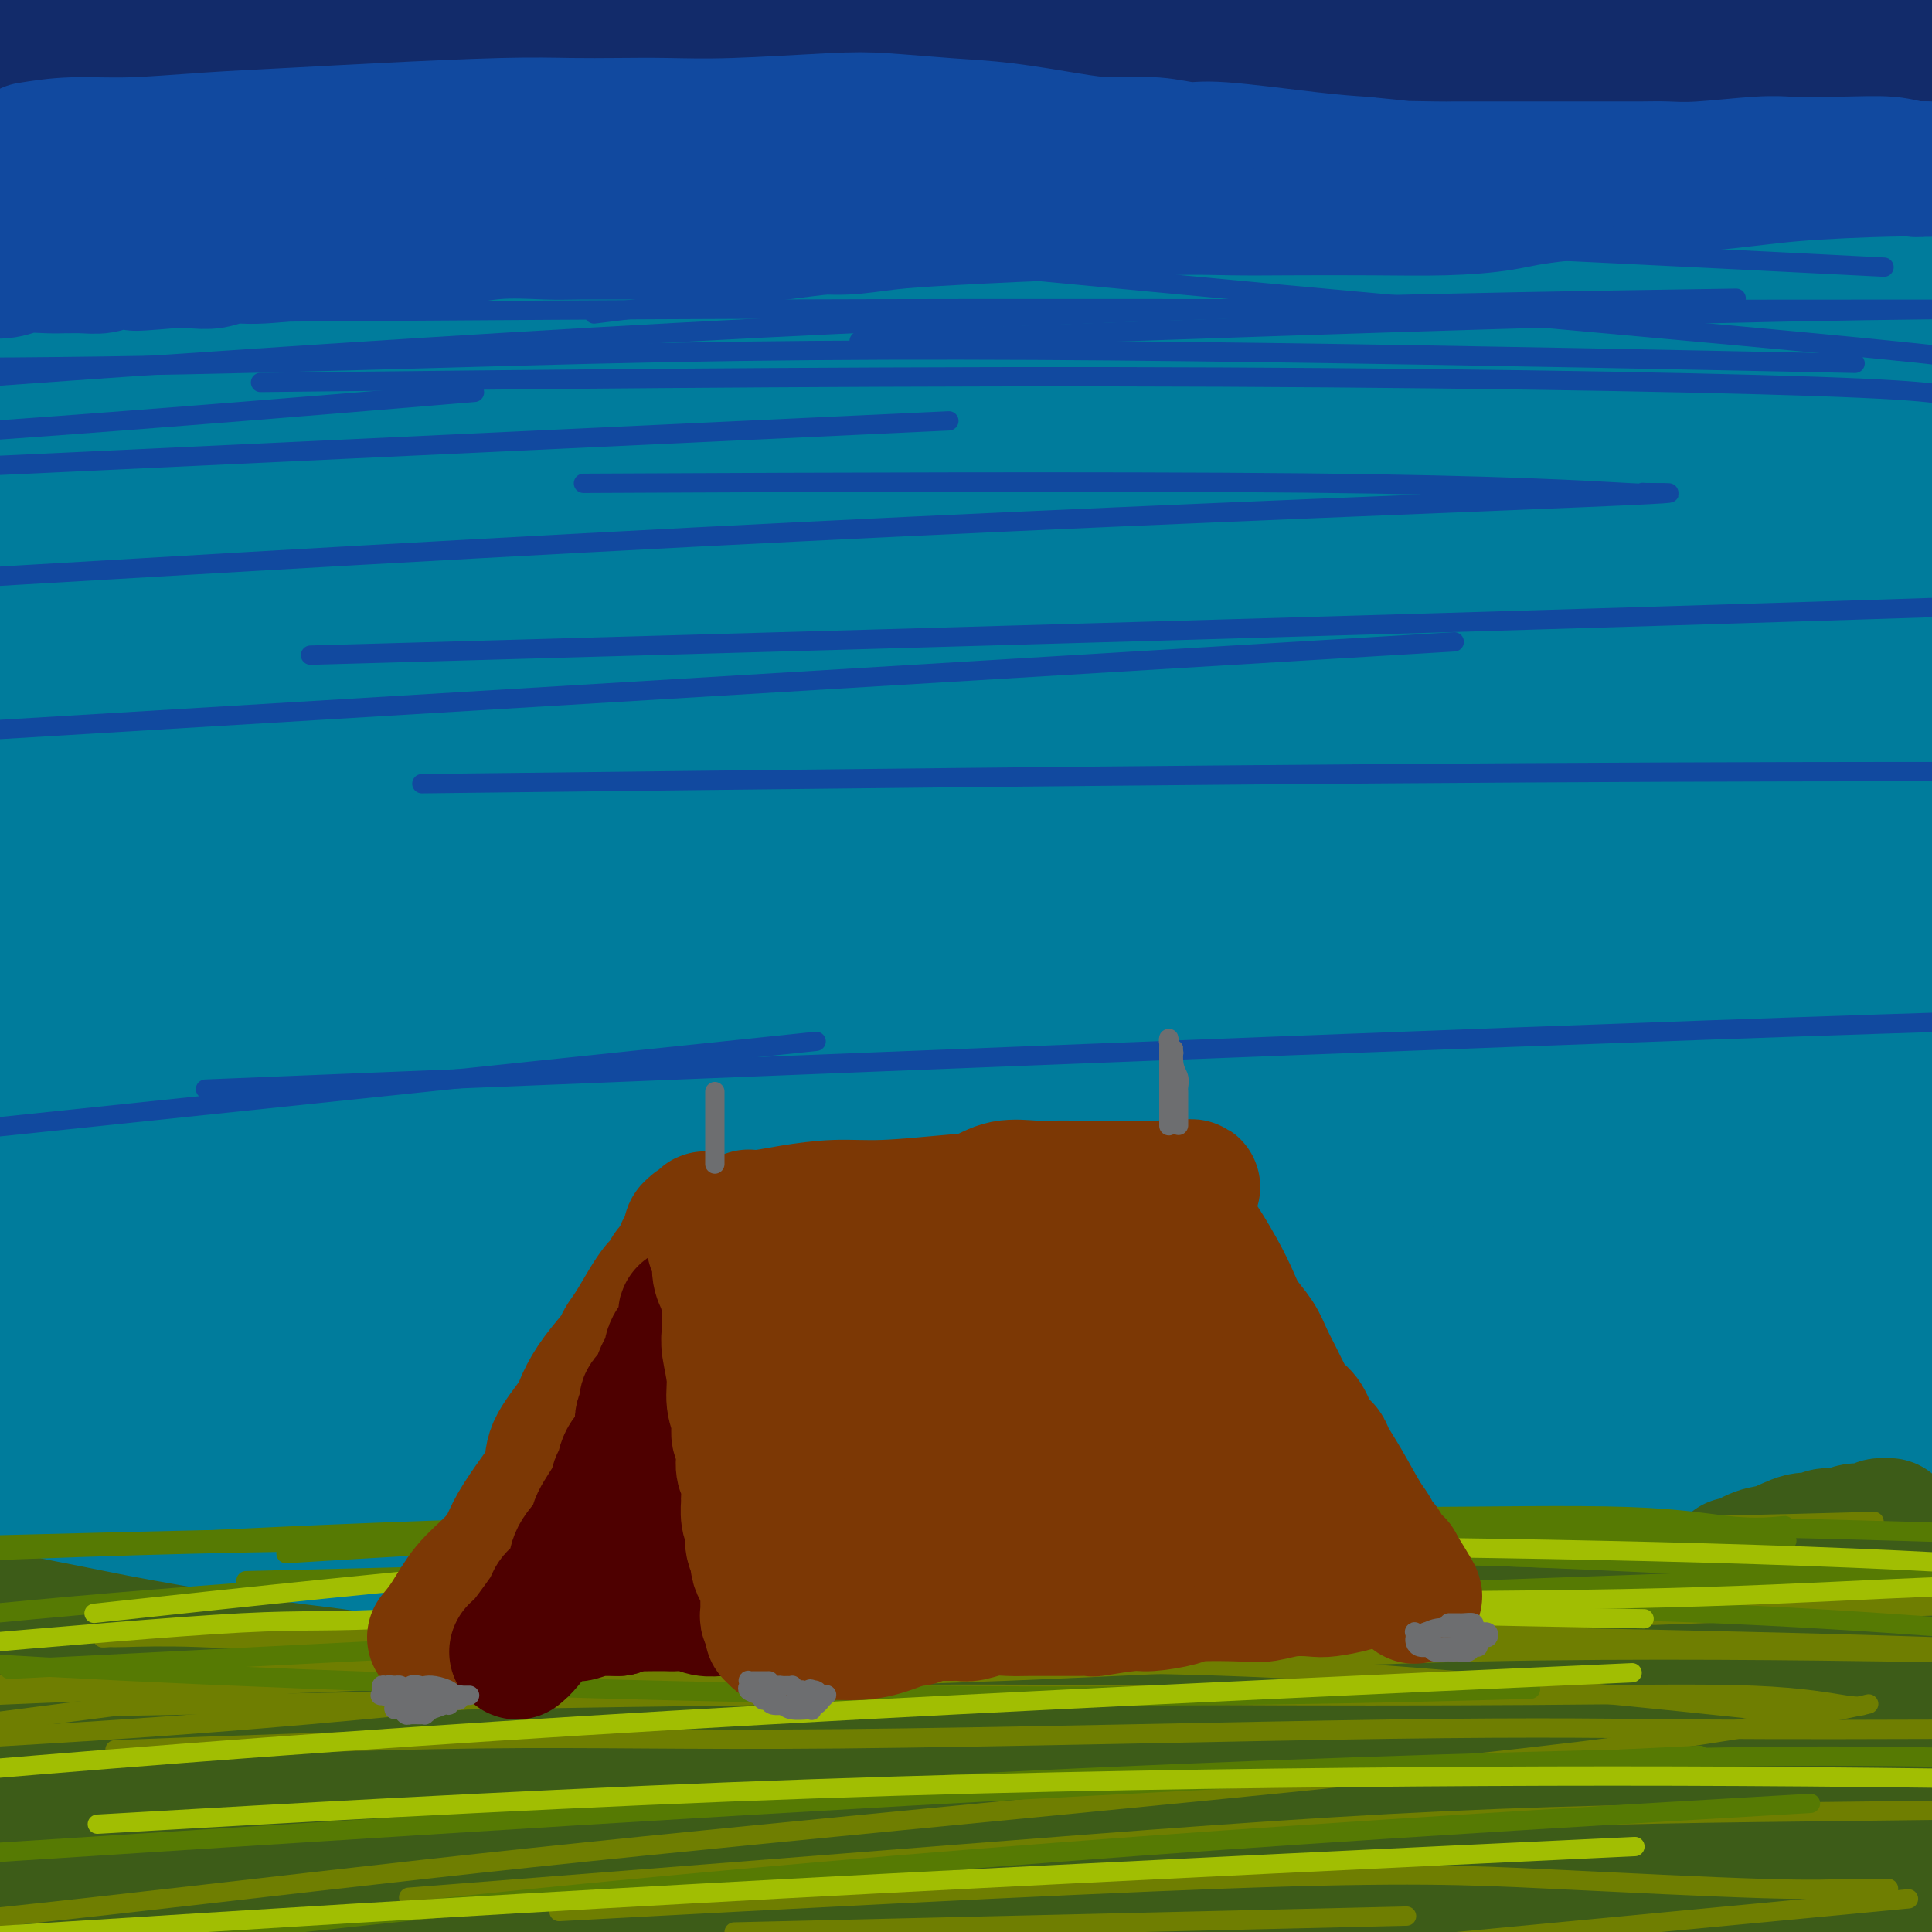 <svg viewBox='0 0 400 400' version='1.1' xmlns='http://www.w3.org/2000/svg' xmlns:xlink='http://www.w3.org/1999/xlink'><g fill='none' stroke='rgb(0,124,156)' stroke-width='28' stroke-linecap='round' stroke-linejoin='round'><path d='M43,8c-2.833,0.833 -5.667,1.667 -14,6c-8.333,4.333 -22.167,12.167 -36,20'/><path d='M4,26c-4.500,2.500 -9.000,5.000 0,0c9.000,-5.000 31.500,-17.500 54,-30'/><path d='M13,3c0.501,-0.195 1.002,-0.390 0,0c-1.002,0.390 -3.507,1.364 -5,2c-1.493,0.636 -1.975,0.933 -2,1c-0.025,0.067 0.406,-0.095 0,0c-0.406,0.095 -1.648,0.449 1,0c2.648,-0.449 9.185,-1.700 19,-4c9.815,-2.300 22.907,-5.650 36,-9'/><path d='M4,8c4.083,-1.833 8.167,-3.667 0,0c-8.167,3.667 -28.583,12.833 -49,22'/><path d='M22,17c-6.333,1.667 -12.667,3.333 0,0c12.667,-3.333 44.333,-11.667 69,-18c24.667,-6.333 42.333,-10.667 60,-15'/><path d='M88,18c8.917,-5.000 17.833,-10.000 0,0c-17.833,10.000 -62.417,35.000 -107,60'/><path d='M39,72c-9.533,3.756 -19.067,7.511 0,0c19.067,-7.511 66.733,-26.289 105,-42c38.267,-15.711 67.133,-28.356 96,-41'/><path d='M84,45c8.267,-3.667 16.533,-7.333 0,0c-16.533,7.333 -57.867,25.667 -85,38c-27.133,12.333 -40.067,18.667 -53,25'/><path d='M2,96c-8.810,3.530 -17.619,7.060 0,0c17.619,-7.060 61.667,-24.708 98,-39c36.333,-14.292 64.952,-25.226 93,-36c28.048,-10.774 55.524,-21.387 83,-32'/><path d='M124,23c11.000,-3.917 22.000,-7.833 0,0c-22.000,7.833 -77.000,27.417 -132,47'/><path d='M75,35c-10.083,4.750 -20.167,9.500 0,0c20.167,-9.500 70.583,-33.250 121,-57'/><path d='M5,39c4.917,-2.167 9.833,-4.333 0,0c-9.833,4.333 -34.417,15.167 -59,26'/><path d='M7,57c-9.244,3.022 -18.489,6.044 0,0c18.489,-6.044 64.711,-21.156 104,-36c39.289,-14.844 71.644,-29.422 104,-44'/><path d='M18,37c9.250,-3.917 18.500,-7.833 0,0c-18.500,7.833 -64.750,27.417 -111,47'/><path d='M126,13c-12.583,4.833 -25.167,9.667 0,0c25.167,-9.667 88.083,-33.833 151,-58'/><path d='M106,39c11.417,-5.917 22.833,-11.833 0,0c-22.833,11.833 -79.917,41.417 -137,71'/><path d='M35,105c-20.000,7.667 -40.000,15.333 0,0c40.000,-15.333 140.000,-53.667 209,-79c69.000,-25.333 107.000,-37.667 145,-50'/><path d='M182,42c14.311,-7.133 28.622,-14.267 0,0c-28.622,14.267 -100.178,49.933 -138,69c-37.822,19.067 -41.911,21.533 -46,24'/><path d='M17,131c-16.696,6.000 -33.393,12.000 0,0c33.393,-12.000 116.875,-42.000 180,-66c63.125,-24.000 105.893,-42.000 148,-57c42.107,-15.000 83.554,-27.000 125,-39'/><path d='M324,9c9.318,-4.055 18.635,-8.111 0,0c-18.635,8.111 -65.223,28.387 -117,53c-51.777,24.613 -108.742,53.561 -140,69c-31.258,15.439 -36.808,17.369 -40,19c-3.192,1.631 -4.026,2.964 -4,3c0.026,0.036 0.913,-1.225 -1,0c-1.913,1.225 -6.626,4.937 31,-7c37.626,-11.937 117.592,-39.521 173,-59c55.408,-19.479 86.260,-30.851 120,-43c33.740,-12.149 70.370,-25.074 107,-38'/><path d='M329,29c9.232,-3.476 18.464,-6.952 0,0c-18.464,6.952 -64.625,24.333 -121,50c-56.375,25.667 -122.964,59.619 -164,81c-41.036,21.381 -56.518,30.190 -72,39'/><path d='M65,178c-10.786,5.048 -21.571,10.095 0,0c21.571,-10.095 75.500,-35.333 125,-57c49.500,-21.667 94.571,-39.762 137,-56c42.429,-16.238 82.214,-30.619 122,-45'/><path d='M246,71c10.516,-3.979 21.032,-7.959 0,0c-21.032,7.959 -73.614,27.855 -112,46c-38.386,18.145 -62.578,34.539 -81,45c-18.422,10.461 -31.076,14.989 -36,17c-4.924,2.011 -2.120,1.504 -4,2c-1.880,0.496 -8.446,1.995 0,1c8.446,-0.995 31.903,-4.483 64,-16c32.097,-11.517 72.834,-31.062 118,-51c45.166,-19.938 94.762,-40.268 138,-57c43.238,-16.732 80.119,-29.866 117,-43'/><path d='M395,36c18.856,-6.153 37.713,-12.306 0,0c-37.713,12.306 -131.995,43.072 -191,66c-59.005,22.928 -82.732,38.019 -110,53c-27.268,14.981 -58.077,29.852 -75,38c-16.923,8.148 -19.962,9.574 -23,11'/><path d='M17,202c-10.280,2.060 -20.560,4.119 0,0c20.560,-4.119 71.958,-14.417 125,-31c53.042,-16.583 107.726,-39.452 164,-62c56.274,-22.548 114.137,-44.774 172,-67'/><path d='M207,161c13.444,-6.333 26.889,-12.667 0,0c-26.889,12.667 -94.111,44.333 -137,66c-42.889,21.667 -61.444,33.333 -80,45'/><path d='M18,280c-10.435,2.970 -20.869,5.940 0,0c20.869,-5.940 73.042,-20.792 122,-41c48.958,-20.208 94.702,-45.774 142,-69c47.298,-23.226 96.149,-44.113 145,-65'/><path d='M289,152c11.858,-5.756 23.716,-11.511 0,0c-23.716,11.511 -83.006,40.289 -125,62c-41.994,21.711 -66.693,36.354 -81,45c-14.307,8.646 -18.221,11.295 -22,13c-3.779,1.705 -7.421,2.465 -2,2c5.421,-0.465 19.907,-2.156 52,-13c32.093,-10.844 81.794,-30.843 133,-55c51.206,-24.157 103.916,-52.474 154,-76c50.084,-23.526 97.542,-42.263 145,-61'/><path d='M337,162c12.621,-6.316 25.242,-12.631 0,0c-25.242,12.631 -88.349,44.210 -134,68c-45.651,23.790 -73.848,39.793 -91,51c-17.152,11.207 -23.259,17.619 -28,21c-4.741,3.381 -8.116,3.731 -4,3c4.116,-0.731 15.724,-2.543 48,-16c32.276,-13.457 85.222,-38.559 137,-61c51.778,-22.441 102.389,-42.220 153,-62'/><path d='M288,237c14.091,-8.076 28.183,-16.152 0,0c-28.183,16.152 -98.640,56.533 -129,74c-30.360,17.467 -20.621,12.020 -15,9c5.621,-3.020 7.125,-3.614 -2,0c-9.125,3.614 -28.880,11.434 1,0c29.880,-11.434 109.394,-42.124 169,-67c59.606,-24.876 99.303,-43.938 139,-63'/><path d='M344,254c10.634,-4.981 21.269,-9.961 0,0c-21.269,9.961 -74.441,34.865 -97,45c-22.559,10.135 -14.506,5.503 -11,4c3.506,-1.503 2.466,0.123 -1,1c-3.466,0.877 -9.356,1.005 0,0c9.356,-1.005 33.959,-3.144 78,-19c44.041,-15.856 107.521,-45.428 171,-75'/><path d='M374,250c6.634,-2.666 13.269,-5.332 0,0c-13.269,5.332 -46.441,18.661 -70,27c-23.559,8.339 -37.503,11.688 -42,13c-4.497,1.312 0.454,0.589 0,1c-0.454,0.411 -6.315,1.957 0,0c6.315,-1.957 24.804,-7.416 53,-22c28.196,-14.584 66.098,-38.292 104,-62'/><path d='M358,191c5.877,-3.196 11.755,-6.392 0,0c-11.755,6.392 -41.142,22.371 -59,32c-17.858,9.629 -24.186,12.909 -26,14c-1.814,1.091 0.885,-0.007 -2,2c-2.885,2.007 -11.354,7.117 7,-2c18.354,-9.117 63.530,-32.462 106,-53c42.470,-20.538 82.235,-38.269 122,-56'/><path d='M391,161c8.449,-4.304 16.899,-8.608 0,0c-16.899,8.608 -59.146,30.130 -89,46c-29.854,15.870 -47.314,26.090 -58,32c-10.686,5.910 -14.598,7.512 -16,8c-1.402,0.488 -0.293,-0.137 -2,1c-1.707,1.137 -6.229,4.037 13,-5c19.229,-9.037 62.208,-30.011 103,-49c40.792,-18.989 79.396,-35.995 118,-53'/><path d='M346,234c2.264,-0.891 4.528,-1.783 0,0c-4.528,1.783 -15.849,6.240 -20,8c-4.151,1.760 -1.133,0.822 -2,1c-0.867,0.178 -5.618,1.471 0,0c5.618,-1.471 21.605,-5.706 49,-18c27.395,-12.294 66.197,-32.647 105,-53'/><path d='M368,224c4.728,-1.892 9.457,-3.784 0,0c-9.457,3.784 -33.098,13.244 -45,18c-11.902,4.756 -12.065,4.808 -12,5c0.065,0.192 0.358,0.526 -1,1c-1.358,0.474 -4.366,1.089 8,-6c12.366,-7.089 40.104,-21.883 66,-38c25.896,-16.117 49.948,-33.559 74,-51'/><path d='M310,182c3.889,-2.096 7.778,-4.191 0,0c-7.778,4.191 -27.222,14.669 -37,20c-9.778,5.331 -9.891,5.514 -9,5c0.891,-0.514 2.785,-1.725 -1,1c-3.785,2.725 -13.250,9.388 1,0c14.250,-9.388 52.214,-34.825 84,-55c31.786,-20.175 57.393,-35.087 83,-50'/><path d='M395,81c10.262,-4.924 20.525,-9.848 0,0c-20.525,9.848 -71.836,34.469 -111,55c-39.164,20.531 -66.180,36.972 -89,52c-22.820,15.028 -41.444,28.643 -49,34c-7.556,5.357 -4.043,2.455 -3,1c1.043,-1.455 -0.383,-1.465 0,0c0.383,1.465 2.577,4.403 34,-13c31.423,-17.403 92.075,-55.147 134,-79c41.925,-23.853 65.121,-33.815 83,-42c17.879,-8.185 30.439,-14.592 43,-21'/><path d='M386,81c6.463,-2.822 12.926,-5.645 0,0c-12.926,5.645 -45.243,19.757 -71,31c-25.757,11.243 -44.956,19.618 -61,28c-16.044,8.382 -28.933,16.770 -37,22c-8.067,5.230 -11.310,7.303 -12,8c-0.690,0.697 1.174,0.018 -1,1c-2.174,0.982 -8.387,3.624 1,0c9.387,-3.624 34.373,-13.514 61,-25c26.627,-11.486 54.893,-24.567 86,-37c31.107,-12.433 65.053,-24.216 99,-36'/><path d='M293,124c7.757,-3.703 15.514,-7.407 0,0c-15.514,7.407 -54.300,25.924 -80,39c-25.700,13.076 -38.315,20.712 -46,25c-7.685,4.288 -10.441,5.227 -11,5c-0.559,-0.227 1.079,-1.622 -1,0c-2.079,1.622 -7.875,6.261 3,-1c10.875,-7.261 38.420,-26.420 64,-43c25.580,-16.580 49.195,-30.579 75,-44c25.805,-13.421 53.802,-26.263 80,-41c26.198,-14.737 50.599,-31.368 75,-48'/><path d='M388,28c10.477,-4.761 20.953,-9.522 0,0c-20.953,9.522 -73.336,33.327 -107,49c-33.664,15.673 -48.608,23.214 -64,30c-15.392,6.786 -31.233,12.818 -40,17c-8.767,4.182 -10.460,6.516 -11,7c-0.540,0.484 0.074,-0.881 -2,0c-2.074,0.881 -6.834,4.009 1,0c7.834,-4.009 28.263,-15.156 56,-29c27.737,-13.844 62.782,-30.384 100,-50c37.218,-19.616 76.609,-42.308 116,-65'/><path d='M351,25c6.049,-3.547 12.098,-7.094 0,0c-12.098,7.094 -42.344,24.827 -63,36c-20.656,11.173 -31.721,15.784 -38,19c-6.279,3.216 -7.772,5.035 -9,6c-1.228,0.965 -2.190,1.074 -2,1c0.190,-0.074 1.532,-0.332 1,0c-0.532,0.332 -2.936,1.254 4,-1c6.936,-2.254 23.214,-7.684 44,-16c20.786,-8.316 46.082,-19.519 68,-31c21.918,-11.481 40.459,-23.241 59,-35'/><path d='M396,14c9.727,-5.473 19.454,-10.946 0,0c-19.454,10.946 -68.088,38.310 -102,58c-33.912,19.690 -53.103,31.706 -71,44c-17.897,12.294 -34.499,24.867 -46,33c-11.501,8.133 -17.901,11.828 -21,14c-3.099,2.172 -2.898,2.821 -3,3c-0.102,0.179 -0.507,-0.114 -1,0c-0.493,0.114 -1.074,0.634 1,0c2.074,-0.634 6.804,-2.424 15,-4c8.196,-1.576 19.858,-2.940 46,-18c26.142,-15.060 66.764,-43.816 89,-59c22.236,-15.184 26.086,-16.796 29,-18c2.914,-1.204 4.891,-2.000 5,-2c0.109,0.000 -1.650,0.797 0,-1c1.650,-1.797 6.710,-6.188 -14,1c-20.710,7.188 -67.189,25.953 -102,43c-34.811,17.047 -57.952,32.374 -82,45c-24.048,12.626 -49.001,22.549 -69,31c-19.999,8.451 -35.044,15.430 -44,20c-8.956,4.570 -11.822,6.730 -13,8c-1.178,1.270 -0.666,1.650 -1,2c-0.334,0.350 -1.513,0.671 1,0c2.513,-0.671 8.718,-2.335 13,-5c4.282,-2.665 6.641,-6.333 9,-10'/><path d='M35,199c2.560,-2.232 4.461,-2.811 8,-6c3.539,-3.189 8.716,-8.987 11,-14c2.284,-5.013 1.674,-9.241 3,-11c1.326,-1.759 4.588,-1.051 -1,-3c-5.588,-1.949 -20.025,-6.557 -32,-8c-11.975,-1.443 -21.487,0.278 -31,2'/><path d='M14,188c-1.518,1.032 -3.036,2.065 0,0c3.036,-2.065 10.627,-7.226 16,-13c5.373,-5.774 8.529,-12.161 10,-16c1.471,-3.839 1.258,-5.129 1,-6c-0.258,-0.871 -0.561,-1.322 -2,-2c-1.439,-0.678 -4.015,-1.584 -7,-2c-2.985,-0.416 -6.381,-0.343 -9,0c-2.619,0.343 -4.463,0.955 -9,5c-4.537,4.045 -11.769,11.522 -19,19'/><path d='M4,193c-0.594,-0.002 -1.189,-0.004 0,0c1.189,0.004 4.160,0.015 6,0c1.840,-0.015 2.547,-0.057 3,0c0.453,0.057 0.652,0.211 1,0c0.348,-0.211 0.846,-0.789 0,0c-0.846,0.789 -3.035,2.943 -6,7c-2.965,4.057 -6.704,10.016 -9,14c-2.296,3.984 -3.148,5.992 -4,8'/><path d='M1,224c-3.609,0.836 -7.217,1.671 0,0c7.217,-1.671 25.260,-5.849 42,-11c16.740,-5.151 32.177,-11.275 54,-19c21.823,-7.725 50.031,-17.050 62,-21c11.969,-3.950 7.698,-2.526 6,-2c-1.698,0.526 -0.824,0.152 0,0c0.824,-0.152 1.599,-0.082 -2,2c-3.599,2.082 -11.573,6.177 -30,14c-18.427,7.823 -47.307,19.376 -69,28c-21.693,8.624 -36.198,14.321 -47,19c-10.802,4.679 -17.901,8.339 -25,12'/><path d='M0,250c-5.312,1.397 -10.625,2.795 0,0c10.625,-2.795 37.187,-9.782 61,-18c23.813,-8.218 44.877,-17.667 72,-26c27.123,-8.333 60.303,-15.552 75,-19c14.697,-3.448 10.909,-3.126 10,-3c-0.909,0.126 1.061,0.057 2,0c0.939,-0.057 0.847,-0.101 -5,1c-5.847,1.101 -17.450,3.348 -41,11c-23.550,7.652 -59.046,20.709 -84,32c-24.954,11.291 -39.365,20.815 -51,28c-11.635,7.185 -20.495,12.031 -26,15c-5.505,2.969 -7.656,4.059 -9,5c-1.344,0.941 -1.880,1.731 -3,2c-1.120,0.269 -2.824,0.017 0,0c2.824,-0.017 10.176,0.200 24,-3c13.824,-3.200 34.121,-9.818 55,-17c20.879,-7.182 42.339,-14.930 66,-23c23.661,-8.070 49.524,-16.464 60,-20c10.476,-3.536 5.564,-2.216 4,-2c-1.564,0.216 0.220,-0.674 0,0c-0.220,0.674 -2.444,2.912 -33,16c-30.556,13.088 -89.445,37.025 -129,52c-39.555,14.975 -59.778,20.987 -80,27'/><path d='M57,298c-9.873,3.620 -19.745,7.239 0,0c19.745,-7.239 69.108,-25.337 103,-38c33.892,-12.663 52.312,-19.889 65,-25c12.688,-5.111 19.642,-8.105 22,-9c2.358,-0.895 0.120,0.310 1,0c0.880,-0.310 4.880,-2.133 -1,0c-5.880,2.133 -21.639,8.224 -39,15c-17.361,6.776 -36.325,14.238 -68,32c-31.675,17.762 -76.060,45.824 -99,61c-22.940,15.176 -24.436,17.467 -26,19c-1.564,1.533 -3.195,2.307 -6,3c-2.805,0.693 -6.782,1.305 0,0c6.782,-1.305 24.324,-4.526 43,-11c18.676,-6.474 38.485,-16.199 63,-28c24.515,-11.801 53.737,-25.677 78,-36c24.263,-10.323 43.569,-17.094 55,-21c11.431,-3.906 14.987,-4.949 18,-6c3.013,-1.051 5.484,-2.112 1,-1c-4.484,1.112 -15.923,4.396 -36,11c-20.077,6.604 -48.792,16.526 -77,29c-28.208,12.474 -55.910,27.499 -80,40c-24.090,12.501 -44.569,22.479 -57,28c-12.431,5.521 -16.816,6.584 -18,7c-1.184,0.416 0.831,0.185 0,0c-0.831,-0.185 -4.507,-0.325 2,0c6.507,0.325 23.199,1.116 63,-10c39.801,-11.116 102.713,-34.137 144,-51c41.287,-16.863 60.950,-27.568 80,-35c19.050,-7.432 37.488,-11.590 45,-13c7.512,-1.410 4.099,-0.072 5,-1c0.901,-0.928 6.114,-4.122 0,0c-6.114,4.122 -23.557,15.561 -41,27'/><path d='M297,285c-16.298,9.969 -36.543,21.392 -56,32c-19.457,10.608 -38.128,20.403 -52,29c-13.872,8.597 -22.947,15.998 -26,19c-3.053,3.002 -0.083,1.605 -1,2c-0.917,0.395 -5.721,2.581 1,0c6.721,-2.581 24.966,-9.929 48,-19c23.034,-9.071 50.855,-19.865 75,-29c24.145,-9.135 44.613,-16.610 67,-25c22.387,-8.390 46.694,-17.695 71,-27'/><path d='M378,292c3.509,-1.666 7.017,-3.333 0,0c-7.017,3.333 -24.560,11.664 -35,16c-10.440,4.336 -13.778,4.676 -15,5c-1.222,0.324 -0.327,0.633 -2,1c-1.673,0.367 -5.912,0.791 0,0c5.912,-0.791 21.975,-2.797 40,-8c18.025,-5.203 38.013,-13.601 58,-22'/><path d='M395,286c3.931,-1.537 7.862,-3.073 0,0c-7.862,3.073 -27.518,10.757 -42,16c-14.482,5.243 -23.790,8.047 -28,9c-4.210,0.953 -3.322,0.056 -3,0c0.322,-0.056 0.079,0.731 0,1c-0.079,0.269 0.008,0.021 0,0c-0.008,-0.021 -0.109,0.186 2,0c2.109,-0.186 6.429,-0.763 9,-1c2.571,-0.237 3.392,-0.132 4,0c0.608,0.132 1.003,0.292 0,0c-1.003,-0.292 -3.405,-1.037 -18,-2c-14.595,-0.963 -41.383,-2.145 -68,-2c-26.617,0.145 -53.062,1.618 -78,5c-24.938,3.382 -48.371,8.673 -66,12c-17.629,3.327 -29.456,4.688 -38,6c-8.544,1.312 -13.804,2.574 -16,3c-2.196,0.426 -1.328,0.015 -1,0c0.328,-0.015 0.117,0.365 0,0c-0.117,-0.365 -0.141,-1.476 0,-2c0.141,-0.524 0.447,-0.461 1,-2c0.553,-1.539 1.354,-4.679 3,-9c1.646,-4.321 4.137,-9.821 5,-13c0.863,-3.179 0.099,-4.036 0,-5c-0.099,-0.964 0.466,-2.036 -1,-3c-1.466,-0.964 -4.963,-1.822 -8,-2c-3.037,-0.178 -5.614,0.322 -8,1c-2.386,0.678 -4.580,1.533 -7,3c-2.420,1.467 -5.066,3.545 -7,5c-1.934,1.455 -3.158,2.287 -4,3c-0.842,0.713 -1.304,1.307 -2,2c-0.696,0.693 -1.628,1.484 -2,2c-0.372,0.516 -0.186,0.758 0,1'/><path d='M22,314c-3.491,2.960 -1.217,2.360 0,2c1.217,-0.360 1.379,-0.479 2,0c0.621,0.479 1.702,1.557 3,2c1.298,0.443 2.814,0.250 4,0c1.186,-0.250 2.044,-0.556 3,-1c0.956,-0.444 2.010,-1.027 3,-2c0.990,-0.973 1.914,-2.338 2,-3c0.086,-0.662 -0.668,-0.621 0,-1c0.668,-0.379 2.757,-1.179 -1,0c-3.757,1.179 -13.359,4.337 -24,9c-10.641,4.663 -22.320,10.832 -34,17'/><path d='M17,347c-3.991,2.096 -7.983,4.193 0,0c7.983,-4.193 27.940,-14.675 39,-21c11.060,-6.325 13.223,-8.493 15,-10c1.777,-1.507 3.168,-2.353 4,-3c0.832,-0.647 1.104,-1.096 0,-2c-1.104,-0.904 -3.584,-2.263 -6,-3c-2.416,-0.737 -4.766,-0.852 -7,-1c-2.234,-0.148 -4.350,-0.328 -6,0c-1.650,0.328 -2.834,1.164 -4,2c-1.166,0.836 -2.313,1.674 -3,2c-0.687,0.326 -0.915,0.142 -1,0c-0.085,-0.142 -0.029,-0.243 0,0c0.029,0.243 0.029,0.829 0,1c-0.029,0.171 -0.088,-0.074 0,0c0.088,0.074 0.321,0.467 0,1c-0.321,0.533 -1.197,1.207 -2,2c-0.803,0.793 -1.535,1.706 -3,3c-1.465,1.294 -3.664,2.969 -5,4c-1.336,1.031 -1.808,1.419 -3,2c-1.192,0.581 -3.104,1.355 -4,2c-0.896,0.645 -0.775,1.160 -1,1c-0.225,-0.160 -0.795,-0.994 -1,-1c-0.205,-0.006 -0.044,0.816 -1,-1c-0.956,-1.816 -3.029,-6.271 -4,-9c-0.971,-2.729 -0.838,-3.733 -1,-5c-0.162,-1.267 -0.617,-2.799 -2,-9c-1.383,-6.201 -3.695,-17.072 -5,-23c-1.305,-5.928 -1.604,-6.915 -2,-21c-0.396,-14.085 -0.890,-41.270 -1,-57c-0.110,-15.730 0.163,-20.004 0,-29c-0.163,-8.996 -0.761,-22.713 -1,-32c-0.239,-9.287 -0.120,-14.143 0,-19'/><path d='M12,121c0.022,-24.653 1.078,-17.786 2,-18c0.922,-0.214 1.711,-7.510 3,-12c1.289,-4.490 3.077,-6.173 4,-7c0.923,-0.827 0.980,-0.796 1,-1c0.020,-0.204 0.004,-0.641 0,-1c-0.004,-0.359 0.005,-0.639 0,-1c-0.005,-0.361 -0.023,-0.804 0,-1c0.023,-0.196 0.088,-0.145 0,0c-0.088,0.145 -0.330,0.382 0,0c0.330,-0.382 1.230,-1.385 2,-3c0.770,-1.615 1.408,-3.844 2,-6c0.592,-2.156 1.139,-4.240 2,-6c0.861,-1.760 2.037,-3.194 3,-5c0.963,-1.806 1.712,-3.982 3,-7c1.288,-3.018 3.115,-6.877 4,-10c0.885,-3.123 0.829,-5.510 1,-7c0.171,-1.490 0.568,-2.083 1,-3c0.432,-0.917 0.900,-2.157 1,-3c0.100,-0.843 -0.169,-1.287 0,-2c0.169,-0.713 0.777,-1.694 1,-2c0.223,-0.306 0.063,0.064 0,0c-0.063,-0.064 -0.027,-0.560 0,-1c0.027,-0.440 0.046,-0.822 0,-1c-0.046,-0.178 -0.156,-0.153 0,0c0.156,0.153 0.578,0.433 1,0c0.422,-0.433 0.844,-1.578 1,-2c0.156,-0.422 0.044,-0.121 0,0c-0.044,0.121 -0.022,0.060 0,0'/></g>
<g fill='none' stroke='rgb(18,43,106)' stroke-width='28' stroke-linecap='round' stroke-linejoin='round'><path d='M1,12c11.066,-0.400 22.132,-0.801 30,-1c7.868,-0.199 12.540,-0.198 26,0c13.460,0.198 35.710,0.591 51,1c15.290,0.409 23.621,0.832 37,1c13.379,0.168 31.808,0.081 42,0c10.192,-0.081 12.148,-0.158 16,0c3.852,0.158 9.599,0.549 14,1c4.401,0.451 7.455,0.961 10,1c2.545,0.039 4.580,-0.392 11,0c6.420,0.392 17.226,1.607 25,2c7.774,0.393 12.517,-0.034 16,0c3.483,0.034 5.705,0.531 8,1c2.295,0.469 4.662,0.911 7,1c2.338,0.089 4.648,-0.173 7,0c2.352,0.173 4.747,0.782 7,1c2.253,0.218 4.364,0.044 7,0c2.636,-0.044 5.797,0.041 8,0c2.203,-0.041 3.448,-0.207 5,0c1.552,0.207 3.410,0.788 5,1c1.590,0.212 2.911,0.057 5,0c2.089,-0.057 4.947,-0.015 7,0c2.053,0.015 3.301,0.004 5,0c1.699,-0.004 3.850,-0.002 6,0'/><path d='M356,21c24.200,1.233 8.201,0.316 4,0c-4.201,-0.316 3.394,-0.032 8,0c4.606,0.032 6.221,-0.188 9,0c2.779,0.188 6.723,0.782 10,1c3.277,0.218 5.889,0.058 7,0c1.111,-0.058 0.722,-0.016 1,0c0.278,0.016 1.222,0.004 2,0c0.778,-0.004 1.389,-0.002 2,0'/><path d='M398,19c1.117,0.248 2.234,0.495 0,0c-2.234,-0.495 -7.820,-1.733 -12,-3c-4.180,-1.267 -6.954,-2.563 -10,-3c-3.046,-0.437 -6.362,-0.016 -10,0c-3.638,0.016 -7.597,-0.373 -11,-1c-3.403,-0.627 -6.250,-1.491 -11,-2c-4.750,-0.509 -11.404,-0.662 -16,-1c-4.596,-0.338 -7.133,-0.861 -10,-1c-2.867,-0.139 -6.064,0.106 -9,0c-2.936,-0.106 -5.612,-0.564 -9,-1c-3.388,-0.436 -7.487,-0.849 -11,-1c-3.513,-0.151 -6.439,-0.041 -9,0c-2.561,0.041 -4.755,0.012 -7,0c-2.245,-0.012 -4.539,-0.006 -7,0c-2.461,0.006 -5.089,0.012 -8,0c-2.911,-0.012 -6.105,-0.043 -9,0c-2.895,0.043 -5.492,0.159 -9,0c-3.508,-0.159 -7.926,-0.593 -11,-1c-3.074,-0.407 -4.802,-0.789 -9,-1c-4.198,-0.211 -10.866,-0.253 -16,0c-5.134,0.253 -8.733,0.800 -13,1c-4.267,0.200 -9.200,0.054 -14,0c-4.800,-0.054 -9.465,-0.014 -15,0c-5.535,0.014 -11.939,0.004 -19,0c-7.061,-0.004 -14.781,0.000 -20,0c-5.219,-0.000 -7.939,-0.004 -12,0c-4.061,0.004 -9.463,0.016 -14,0c-4.537,-0.016 -8.210,-0.060 -11,0c-2.790,0.060 -4.696,0.222 -8,0c-3.304,-0.222 -8.005,-0.829 -11,-1c-2.995,-0.171 -4.284,0.094 -6,0c-1.716,-0.094 -3.858,-0.547 -6,-1'/><path d='M55,3c-36.761,-0.627 -11.664,-0.694 -4,-1c7.664,-0.306 -2.106,-0.853 -6,-1c-3.894,-0.147 -1.911,0.104 -2,0c-0.089,-0.104 -2.251,-0.564 -4,-1c-1.749,-0.436 -3.084,-0.849 -4,-1c-0.916,-0.151 -1.412,-0.040 -2,0c-0.588,0.040 -1.267,0.011 -2,0c-0.733,-0.011 -1.520,-0.003 -2,0c-0.480,0.003 -0.654,0.001 -1,0c-0.346,-0.001 -0.866,-0.000 -1,0c-0.134,0.000 0.118,0.000 0,0c-0.118,-0.000 -0.605,-0.000 -1,0c-0.395,0.000 -0.697,0.000 -1,0'/><path d='M351,-1c-1.281,-0.174 -2.562,-0.348 0,0c2.562,0.348 8.968,1.218 14,2c5.032,0.782 8.689,1.478 12,2c3.311,0.522 6.276,0.871 9,1c2.724,0.129 5.207,0.037 7,0c1.793,-0.037 2.897,-0.018 4,0'/></g>
<g fill='none' stroke='rgb(17,73,159)' stroke-width='28' stroke-linecap='round' stroke-linejoin='round'><path d='M6,31c2.813,-0.446 5.627,-0.893 9,-1c3.373,-0.107 7.307,0.125 12,0c4.693,-0.125 10.145,-0.608 16,-1c5.855,-0.392 12.113,-0.693 18,-1c5.887,-0.307 11.402,-0.618 19,-1c7.598,-0.382 17.279,-0.833 24,-1c6.721,-0.167 10.484,-0.048 14,0c3.516,0.048 6.786,0.026 10,0c3.214,-0.026 6.372,-0.056 10,0c3.628,0.056 7.727,0.199 14,0c6.273,-0.199 14.720,-0.740 20,-1c5.280,-0.260 7.391,-0.237 11,0c3.609,0.237 8.714,0.689 13,1c4.286,0.311 7.753,0.480 12,1c4.247,0.520 9.274,1.391 13,2c3.726,0.609 6.149,0.954 9,1c2.851,0.046 6.129,-0.209 9,0c2.871,0.209 5.337,0.881 7,1c1.663,0.119 2.525,-0.314 7,0c4.475,0.314 12.564,1.375 18,2c5.436,0.625 8.218,0.812 11,1'/><path d='M282,34c16.750,1.619 9.126,1.166 8,1c-1.126,-0.166 4.247,-0.044 7,0c2.753,0.044 2.885,0.012 4,0c1.115,-0.012 3.211,-0.003 4,0c0.789,0.003 0.269,0.001 1,0c0.731,-0.001 2.712,-0.000 4,0c1.288,0.000 1.883,-0.000 5,0c3.117,0.000 8.756,0.001 12,0c3.244,-0.001 4.092,-0.004 6,0c1.908,0.004 4.875,0.015 7,0c2.125,-0.015 3.409,-0.057 5,0c1.591,0.057 3.488,0.211 7,0c3.512,-0.211 8.637,-0.789 12,-1c3.363,-0.211 4.962,-0.056 6,0c1.038,0.056 1.515,0.014 2,0c0.485,-0.014 0.977,-0.000 1,0c0.023,0.000 -0.422,-0.014 1,0c1.422,0.014 4.710,0.056 8,0c3.290,-0.056 6.583,-0.211 9,0c2.417,0.211 3.958,0.788 5,1c1.042,0.212 1.583,0.061 2,0c0.417,-0.061 0.708,-0.030 1,0'/><path d='M399,35c0.399,0.017 0.798,0.035 0,0c-0.798,-0.035 -2.791,-0.122 -8,0c-5.209,0.122 -13.632,0.453 -20,1c-6.368,0.547 -10.679,1.309 -19,2c-8.321,0.691 -20.651,1.309 -28,2c-7.349,0.691 -9.716,1.453 -13,2c-3.284,0.547 -7.486,0.877 -12,1c-4.514,0.123 -9.340,0.037 -15,0c-5.660,-0.037 -12.154,-0.025 -17,0c-4.846,0.025 -8.045,0.062 -12,0c-3.955,-0.062 -8.666,-0.224 -13,0c-4.334,0.224 -8.292,0.835 -11,1c-2.708,0.165 -4.168,-0.114 -10,0c-5.832,0.114 -16.037,0.623 -23,1c-6.963,0.377 -10.685,0.623 -14,1c-3.315,0.377 -6.223,0.886 -9,1c-2.777,0.114 -5.425,-0.166 -10,0c-4.575,0.166 -11.079,0.777 -15,1c-3.921,0.223 -5.261,0.058 -8,0c-2.739,-0.058 -6.878,-0.009 -11,0c-4.122,0.009 -8.229,-0.023 -11,0c-2.771,0.023 -4.208,0.101 -7,0c-2.792,-0.101 -6.938,-0.382 -11,0c-4.062,0.382 -8.039,1.427 -12,2c-3.961,0.573 -7.907,0.674 -11,1c-3.093,0.326 -5.335,0.876 -7,1c-1.665,0.124 -2.755,-0.177 -6,0c-3.245,0.177 -8.646,0.832 -12,1c-3.354,0.168 -4.662,-0.151 -6,0c-1.338,0.151 -2.706,0.771 -4,1c-1.294,0.229 -2.512,0.065 -4,0c-1.488,-0.065 -3.244,-0.033 -5,0'/><path d='M35,54c-11.245,0.944 -5.857,0.306 -5,0c0.857,-0.306 -2.816,-0.278 -5,0c-2.184,0.278 -2.880,0.807 -4,1c-1.120,0.193 -2.666,0.051 -4,0c-1.334,-0.051 -2.456,-0.010 -3,0c-0.544,0.010 -0.510,-0.011 -1,0c-0.490,0.011 -1.502,0.055 -3,0c-1.498,-0.055 -3.480,-0.207 -5,0c-1.520,0.207 -2.577,0.773 -4,1c-1.423,0.227 -3.211,0.113 -5,0'/></g>
<g fill='none' stroke='rgb(17,73,159)' stroke-width='4' stroke-linecap='round' stroke-linejoin='round'><path d='M123,65c8.324,-1.024 16.648,-2.048 32,-4c15.352,-1.952 37.734,-4.833 71,-8c33.266,-3.167 77.418,-6.622 107,-8c29.582,-1.378 44.595,-0.679 57,0c12.405,0.679 22.203,1.340 32,2'/><path d='M384,55c5.263,0.268 10.526,0.536 0,0c-10.526,-0.536 -36.842,-1.876 -81,-4c-44.158,-2.124 -106.158,-5.033 -150,-6c-43.842,-0.967 -69.526,0.010 -95,0c-25.474,-0.010 -50.737,-1.005 -76,-2'/><path d='M74,45c-8.569,-0.600 -17.139,-1.199 0,0c17.139,1.199 59.986,4.198 94,7c34.014,2.802 59.196,5.408 98,9c38.804,3.592 91.230,8.169 120,11c28.770,2.831 33.885,3.915 39,5'/><path d='M373,75c9.604,0.199 19.209,0.399 0,0c-19.209,-0.399 -67.231,-1.396 -111,-2c-43.769,-0.604 -83.284,-0.817 -125,0c-41.716,0.817 -85.633,2.662 -134,3c-48.367,0.338 -101.183,-0.831 -154,-2'/><path d='M106,47c-13.970,0.929 -27.940,1.857 0,0c27.940,-1.857 97.792,-6.500 153,-10c55.208,-3.500 95.774,-5.857 135,-7c39.226,-1.143 77.113,-1.071 115,-1'/><path d='M333,40c14.238,-0.458 28.476,-0.917 0,0c-28.476,0.917 -99.667,3.208 -162,5c-62.333,1.792 -115.810,3.083 -163,5c-47.190,1.917 -88.095,4.458 -129,7'/><path d='M8,65c-13.298,0.113 -26.595,0.226 0,0c26.595,-0.226 93.083,-0.792 150,-1c56.917,-0.208 104.262,-0.060 146,0c41.738,0.060 77.869,0.030 114,0'/><path d='M89,82c8.000,-0.667 16.000,-1.333 0,0c-16.000,1.333 -56.000,4.667 -89,7c-33.000,2.333 -59.000,3.667 -85,5'/><path d='M195,70c-14.844,0.533 -29.689,1.067 0,0c29.689,-1.067 103.911,-3.733 156,-5c52.089,-1.267 82.044,-1.133 112,-1'/><path d='M343,62c14.267,-0.222 28.533,-0.444 0,0c-28.533,0.444 -99.867,1.556 -187,6c-87.133,4.444 -190.067,12.222 -293,20'/><path d='M70,79c-13.923,0.155 -27.845,0.310 0,0c27.845,-0.310 97.458,-1.083 160,-1c62.542,0.083 118.012,1.024 146,2c27.988,0.976 28.494,1.988 29,3'/><path d='M178,88c16.000,-0.750 32.000,-1.500 0,0c-32.000,1.500 -112.000,5.250 -192,9'/><path d='M136,100c-13.180,0.061 -26.361,0.121 0,0c26.361,-0.121 92.262,-0.425 134,0c41.738,0.425 59.311,1.579 67,2c7.689,0.421 5.493,0.109 4,0c-1.493,-0.109 -2.284,-0.015 1,0c3.284,0.015 10.643,-0.047 -14,1c-24.643,1.047 -81.289,3.205 -140,6c-58.711,2.795 -119.489,6.227 -183,10c-63.511,3.773 -129.756,7.886 -196,12'/><path d='M87,135c-19.689,0.556 -39.378,1.111 0,0c39.378,-1.111 137.822,-3.889 209,-6c71.178,-2.111 115.089,-3.556 159,-5'/><path d='M266,135c30.417,-1.833 60.833,-3.667 0,0c-60.833,3.667 -212.917,12.833 -365,22'/><path d='M109,162c-18.778,0.222 -37.556,0.444 0,0c37.556,-0.444 131.444,-1.556 207,-2c75.556,-0.444 132.778,-0.222 190,0'/><path d='M146,218c19.917,-2.083 39.833,-4.167 0,0c-39.833,4.167 -139.417,14.583 -239,25'/><path d='M79,224c-31.600,1.289 -63.200,2.578 0,0c63.200,-2.578 221.200,-9.022 311,-12c89.800,-2.978 111.400,-2.489 133,-2'/></g>
<g fill='none' stroke='rgb(61,92,24)' stroke-width='28' stroke-linecap='round' stroke-linejoin='round'><path d='M1,335c0.369,0.244 0.737,0.488 3,1c2.263,0.512 6.420,1.293 10,2c3.580,0.707 6.581,1.341 10,2c3.419,0.659 7.255,1.342 11,2c3.745,0.658 7.401,1.290 12,2c4.599,0.710 10.143,1.498 14,2c3.857,0.502 6.028,0.719 8,1c1.972,0.281 3.746,0.626 6,1c2.254,0.374 4.987,0.777 9,1c4.013,0.223 9.307,0.266 13,0c3.693,-0.266 5.785,-0.842 8,-1c2.215,-0.158 4.554,0.103 7,0c2.446,-0.103 4.998,-0.569 7,-1c2.002,-0.431 3.455,-0.826 6,-1c2.545,-0.174 6.182,-0.127 9,0c2.818,0.127 4.818,0.333 8,0c3.182,-0.333 7.546,-1.205 11,-2c3.454,-0.795 5.998,-1.512 10,-2c4.002,-0.488 9.462,-0.747 13,-1c3.538,-0.253 5.154,-0.501 8,-1c2.846,-0.499 6.923,-1.250 11,-2'/><path d='M195,338c10.537,-1.191 10.378,-0.170 12,0c1.622,0.170 5.025,-0.512 9,-1c3.975,-0.488 8.521,-0.782 12,-1c3.479,-0.218 5.890,-0.359 9,-1c3.110,-0.641 6.919,-1.783 11,-2c4.081,-0.217 8.435,0.492 13,0c4.565,-0.492 9.340,-2.185 16,-3c6.660,-0.815 15.205,-0.751 20,-1c4.795,-0.249 5.839,-0.810 9,-1c3.161,-0.190 8.440,-0.008 13,0c4.560,0.008 8.402,-0.156 14,0c5.598,0.156 12.954,0.633 19,1c6.046,0.367 10.783,0.623 15,1c4.217,0.377 7.914,0.874 11,1c3.086,0.126 5.562,-0.120 8,0c2.438,0.120 4.840,0.606 9,1c4.160,0.394 10.080,0.697 16,1'/><path d='M382,329c1.228,0.059 2.456,0.117 0,0c-2.456,-0.117 -8.595,-0.410 -12,-1c-3.405,-0.590 -4.075,-1.479 -5,-2c-0.925,-0.521 -2.104,-0.675 -3,-1c-0.896,-0.325 -1.508,-0.820 -2,-1c-0.492,-0.180 -0.863,-0.046 -1,0c-0.137,0.046 -0.038,0.005 0,0c0.038,-0.005 0.017,0.025 0,0c-0.017,-0.025 -0.031,-0.106 0,0c0.031,0.106 0.105,0.397 1,0c0.895,-0.397 2.609,-1.484 4,-2c1.391,-0.516 2.459,-0.463 4,-1c1.541,-0.537 3.556,-1.665 5,-2c1.444,-0.335 2.316,0.121 3,0c0.684,-0.121 1.181,-0.821 2,-1c0.819,-0.179 1.959,0.162 3,0c1.041,-0.162 1.981,-0.828 3,-1c1.019,-0.172 2.115,0.150 3,0c0.885,-0.150 1.559,-0.774 2,-1c0.441,-0.226 0.650,-0.056 1,0c0.350,0.056 0.842,-0.001 1,0c0.158,0.001 -0.016,0.061 0,0c0.016,-0.061 0.224,-0.244 0,0c-0.224,0.244 -0.881,0.913 -1,1c-0.119,0.087 0.298,-0.410 0,0c-0.298,0.410 -1.311,1.726 -4,3c-2.689,1.274 -7.054,2.507 -14,4c-6.946,1.493 -16.473,3.247 -26,5'/><path d='M346,329c-9.276,1.638 -12.464,1.234 -18,2c-5.536,0.766 -13.418,2.703 -24,5c-10.582,2.297 -23.862,4.955 -30,6c-6.138,1.045 -5.133,0.478 -11,1c-5.867,0.522 -18.605,2.133 -28,3c-9.395,0.867 -15.445,0.988 -22,1c-6.555,0.012 -13.614,-0.087 -18,0c-4.386,0.087 -6.100,0.359 -13,1c-6.900,0.641 -18.985,1.650 -27,2c-8.015,0.350 -11.959,0.042 -16,0c-4.041,-0.042 -8.177,0.182 -13,0c-4.823,-0.182 -10.332,-0.769 -16,-1c-5.668,-0.231 -11.494,-0.104 -17,0c-5.506,0.104 -10.693,0.186 -15,0c-4.307,-0.186 -7.733,-0.638 -11,-1c-3.267,-0.362 -6.376,-0.633 -9,-1c-2.624,-0.367 -4.763,-0.830 -8,-1c-3.237,-0.170 -7.574,-0.047 -11,0c-3.426,0.047 -5.943,0.016 -8,0c-2.057,-0.016 -3.654,-0.018 -6,0c-2.346,0.018 -5.443,0.058 -8,0c-2.557,-0.058 -4.576,-0.212 -6,0c-1.424,0.212 -2.255,0.790 -3,1c-0.745,0.210 -1.405,0.050 -2,0c-0.595,-0.050 -1.123,0.009 -1,0c0.123,-0.009 0.899,-0.085 1,0c0.101,0.085 -0.473,0.331 2,1c2.473,0.669 7.992,1.763 20,4c12.008,2.237 30.504,5.619 49,9'/><path d='M77,361c28.964,4.368 65.374,8.290 91,11c25.626,2.710 40.469,4.210 58,5c17.531,0.790 37.751,0.872 58,0c20.249,-0.872 40.529,-2.696 58,-4c17.471,-1.304 32.135,-2.087 50,-3c17.865,-0.913 38.933,-1.957 60,-3'/><path d='M377,354c6.923,0.353 13.845,0.707 0,0c-13.845,-0.707 -48.459,-2.474 -89,-3c-40.541,-0.526 -87.010,0.188 -117,1c-29.990,0.812 -43.502,1.720 -60,3c-16.498,1.280 -35.982,2.932 -47,4c-11.018,1.068 -13.571,1.554 -16,2c-2.429,0.446 -4.736,0.853 -6,1c-1.264,0.147 -1.487,0.034 -2,0c-0.513,-0.034 -1.318,0.012 0,0c1.318,-0.012 4.758,-0.082 3,0c-1.758,0.082 -8.714,0.317 6,0c14.714,-0.317 51.098,-1.186 79,-1c27.902,0.186 47.322,1.425 71,2c23.678,0.575 51.615,0.484 77,1c25.385,0.516 48.219,1.639 66,2c17.781,0.361 30.509,-0.040 41,0c10.491,0.040 18.746,0.520 27,1'/><path d='M387,369c6.526,0.088 13.053,0.175 0,0c-13.053,-0.175 -45.684,-0.614 -81,-1c-35.316,-0.386 -73.316,-0.719 -107,-1c-33.684,-0.281 -63.053,-0.509 -96,0c-32.947,0.509 -69.474,1.754 -106,3'/><path d='M53,363c-9.821,0.750 -19.643,1.500 0,0c19.643,-1.500 68.750,-5.250 111,-7c42.250,-1.750 77.643,-1.500 118,0c40.357,1.500 85.679,4.250 131,7'/><path d='M343,367c6.973,0.028 13.946,0.057 0,0c-13.946,-0.057 -48.810,-0.198 -90,2c-41.190,2.198 -88.706,6.737 -121,10c-32.294,3.263 -49.365,5.251 -65,8c-15.635,2.749 -29.832,6.258 -40,8c-10.168,1.742 -16.307,1.715 -19,2c-2.693,0.285 -1.941,0.881 -2,1c-0.059,0.119 -0.928,-0.238 -1,0c-0.072,0.238 0.655,1.072 17,0c16.345,-1.072 48.309,-4.050 80,-6c31.691,-1.950 63.109,-2.871 97,-4c33.891,-1.129 70.255,-2.465 107,-2c36.745,0.465 73.873,2.733 111,5'/><path d='M376,391c6.780,-0.119 13.560,-0.238 0,0c-13.560,0.238 -47.458,0.833 -80,2c-32.542,1.167 -63.726,2.905 -101,6c-37.274,3.095 -80.637,7.548 -124,12'/><path d='M379,332c0.423,0.002 0.845,0.004 0,0c-0.845,-0.004 -2.958,-0.015 -4,0c-1.042,0.015 -1.012,0.056 -1,0c0.012,-0.056 0.007,-0.208 0,0c-0.007,0.208 -0.016,0.777 0,1c0.016,0.223 0.056,0.099 0,0c-0.056,-0.099 -0.209,-0.172 0,0c0.209,0.172 0.780,0.589 1,1c0.220,0.411 0.088,0.816 0,1c-0.088,0.184 -0.131,0.146 0,0c0.131,-0.146 0.436,-0.401 1,0c0.564,0.401 1.386,1.456 2,2c0.614,0.544 1.019,0.576 2,1c0.981,0.424 2.539,1.238 4,2c1.461,0.762 2.826,1.471 4,2c1.174,0.529 2.157,0.878 3,1c0.843,0.122 1.546,0.018 2,0c0.454,-0.018 0.657,0.051 1,0c0.343,-0.051 0.825,-0.222 1,0c0.175,0.222 0.044,0.837 0,1c-0.044,0.163 0.000,-0.125 0,0c-0.000,0.125 -0.045,0.662 0,1c0.045,0.338 0.181,0.477 0,1c-0.181,0.523 -0.677,1.429 -1,2c-0.323,0.571 -0.472,0.808 0,1c0.472,0.192 1.563,0.341 -2,2c-3.563,1.659 -11.782,4.830 -20,8'/><path d='M372,359c-7.918,2.234 -17.712,3.819 -30,5c-12.288,1.181 -27.068,1.956 -42,2c-14.932,0.044 -30.016,-0.645 -44,-1c-13.984,-0.355 -26.869,-0.377 -39,0c-12.131,0.377 -23.507,1.151 -34,2c-10.493,0.849 -20.103,1.771 -30,3c-9.897,1.229 -20.082,2.764 -28,4c-7.918,1.236 -13.568,2.174 -21,3c-7.432,0.826 -16.644,1.542 -22,2c-5.356,0.458 -6.856,0.659 -9,1c-2.144,0.341 -4.932,0.823 -7,1c-2.068,0.177 -3.415,0.048 -5,0c-1.585,-0.048 -3.409,-0.017 -5,0c-1.591,0.017 -2.948,0.019 -4,0c-1.052,-0.019 -1.800,-0.059 -2,0c-0.200,0.059 0.147,0.219 0,0c-0.147,-0.219 -0.787,-0.815 -1,-1c-0.213,-0.185 0.002,0.042 0,0c-0.002,-0.042 -0.220,-0.351 -1,-1c-0.780,-0.649 -2.122,-1.637 -4,-2c-1.878,-0.363 -4.292,-0.100 -6,0c-1.708,0.100 -2.711,0.037 -3,0c-0.289,-0.037 0.135,-0.047 0,0c-0.135,0.047 -0.829,0.153 -1,0c-0.171,-0.153 0.181,-0.563 -1,0c-1.181,0.563 -3.894,2.099 -6,3c-2.106,0.901 -3.606,1.166 -5,2c-1.394,0.834 -2.684,2.238 -4,3c-1.316,0.762 -2.658,0.881 -4,1'/><path d='M14,386c-3.423,1.343 -1.479,0.201 -1,0c0.479,-0.201 -0.506,0.538 -1,1c-0.494,0.462 -0.497,0.646 -1,1c-0.503,0.354 -1.506,0.878 -2,1c-0.494,0.122 -0.479,-0.160 -1,0c-0.521,0.160 -1.577,0.760 -2,1c-0.423,0.240 -0.211,0.120 0,0'/></g>
<g fill='none' stroke='rgb(111,126,1)' stroke-width='4' stroke-linecap='round' stroke-linejoin='round'><path d='M388,315c-21.089,0.571 -42.179,1.143 -53,1c-10.821,-0.143 -11.375,-1.000 -53,4c-41.625,5.000 -124.321,15.857 -179,23c-54.679,7.143 -81.339,10.571 -108,14'/><path d='M386,329c-13.478,0.767 -26.957,1.534 -49,3c-22.043,1.466 -52.651,3.630 -84,6c-31.349,2.370 -63.440,4.946 -96,8c-32.560,3.054 -65.589,6.587 -93,9c-27.411,2.413 -49.206,3.707 -71,5'/><path d='M31,362c-6.236,0.243 -12.473,0.485 0,0c12.473,-0.485 43.654,-1.699 68,-2c24.346,-0.301 41.856,0.311 75,0c33.144,-0.311 81.924,-1.545 114,-2c32.076,-0.455 47.450,-0.130 65,0c17.550,0.130 37.275,0.065 57,0'/><path d='M364,354c8.199,0.865 16.399,1.731 0,0c-16.399,-1.731 -57.396,-6.057 -89,-8c-31.604,-1.943 -53.817,-1.501 -87,-2c-33.183,-0.499 -77.338,-1.938 -104,-3c-26.662,-1.062 -35.831,-1.748 -43,-2c-7.169,-0.252 -12.336,-0.071 -15,0c-2.664,0.071 -2.824,0.033 -3,0c-0.176,-0.033 -0.367,-0.061 -1,0c-0.633,0.061 -1.707,0.211 1,0c2.707,-0.211 9.197,-0.783 24,-1c14.803,-0.217 37.920,-0.080 61,0c23.080,0.080 46.125,0.104 69,0c22.875,-0.104 45.582,-0.336 80,0c34.418,0.336 80.548,1.239 111,2c30.452,0.761 45.226,1.381 60,2'/><path d='M391,342c7.313,0.104 14.626,0.208 0,0c-14.626,-0.208 -51.193,-0.727 -85,0c-33.807,0.727 -64.856,2.700 -98,4c-33.144,1.300 -68.385,1.927 -99,2c-30.615,0.073 -56.604,-0.408 -83,0c-26.396,0.408 -53.198,1.704 -80,3'/><path d='M52,345c-8.499,0.257 -16.998,0.514 0,0c16.998,-0.514 59.494,-1.797 93,-3c33.506,-1.203 58.021,-2.324 101,-4c42.979,-1.676 104.423,-3.907 138,-5c33.577,-1.093 39.289,-1.046 45,-1'/><path d='M321,340c14.895,-0.351 29.789,-0.702 0,0c-29.789,0.702 -104.263,2.456 -152,4c-47.737,1.544 -68.737,2.877 -94,4c-25.263,1.123 -54.789,2.035 -76,3c-21.211,0.965 -34.105,1.982 -47,3'/><path d='M39,353c-11.791,0.225 -23.583,0.451 0,0c23.583,-0.451 82.539,-1.577 123,-2c40.461,-0.423 62.426,-0.141 86,0c23.574,0.141 48.755,0.141 69,0c20.245,-0.141 35.553,-0.424 46,0c10.447,0.424 16.033,1.555 19,2c2.967,0.445 3.316,0.206 4,0c0.684,-0.206 1.705,-0.377 0,0c-1.705,0.377 -6.134,1.303 -15,3c-8.866,1.697 -22.169,4.165 -56,8c-33.831,3.835 -88.192,9.038 -129,13c-40.808,3.962 -68.064,6.682 -98,10c-29.936,3.318 -62.553,7.234 -89,10c-26.447,2.766 -46.723,4.383 -67,6'/><path d='M95,392c-9.008,0.708 -18.016,1.416 0,0c18.016,-1.416 63.056,-4.957 102,-8c38.944,-3.043 71.793,-5.589 102,-7c30.207,-1.411 57.774,-1.689 85,-2c27.226,-0.311 54.113,-0.656 81,-1'/><path d='M386,394c7.917,-0.750 15.833,-1.500 0,0c-15.833,1.500 -55.417,5.250 -95,9'/><path d='M279,397c10.583,-0.250 21.167,-0.500 0,0c-21.167,0.500 -74.083,1.750 -127,3'/><path d='M130,395c-12.371,0.663 -24.741,1.326 0,0c24.741,-1.326 86.595,-4.643 124,-6c37.405,-1.357 50.362,-0.756 66,0c15.638,0.756 33.955,1.667 45,2c11.045,0.333 14.816,0.089 18,0c3.184,-0.089 5.780,-0.024 7,0c1.220,0.024 1.063,0.007 1,0c-0.063,-0.007 -0.031,-0.003 0,0'/></g>
<g fill='none' stroke='rgb(86,122,3)' stroke-width='4' stroke-linecap='round' stroke-linejoin='round'><path d='M278,325c-4.168,1.300 -8.336,2.601 -25,4c-16.664,1.399 -45.825,2.897 -62,4c-16.175,1.103 -19.363,1.813 -23,2c-3.637,0.187 -7.721,-0.148 -10,0c-2.279,0.148 -2.751,0.780 -3,1c-0.249,0.220 -0.274,0.028 0,0c0.274,-0.028 0.848,0.108 0,0c-0.848,-0.108 -3.117,-0.460 1,-1c4.117,-0.540 14.619,-1.268 30,-2c15.381,-0.732 35.641,-1.466 55,-2c19.359,-0.534 37.817,-0.867 71,-2c33.183,-1.133 81.092,-3.067 129,-5'/><path d='M307,350c8.565,-0.226 17.131,-0.452 0,0c-17.131,0.452 -59.958,1.583 -115,1c-55.042,-0.583 -122.298,-2.881 -166,-5c-43.702,-2.119 -63.851,-4.060 -84,-6'/><path d='M62,327c-9.594,0.233 -19.187,0.466 0,0c19.187,-0.466 67.155,-1.630 103,-3c35.845,-1.370 59.567,-2.944 87,-3c27.433,-0.056 58.578,1.408 83,2c24.422,0.592 42.121,0.312 58,1c15.879,0.688 29.940,2.344 44,4'/><path d='M385,326c6.860,0.411 13.719,0.823 0,0c-13.719,-0.823 -48.018,-2.880 -81,-4c-32.982,-1.120 -64.649,-1.301 -96,-2c-31.351,-0.699 -62.386,-1.914 -98,-2c-35.614,-0.086 -75.807,0.957 -116,2'/><path d='M40,319c-5.383,0.278 -10.766,0.556 0,0c10.766,-0.556 37.681,-1.945 76,-3c38.319,-1.055 88.043,-1.775 119,-2c30.957,-0.225 43.149,0.045 58,0c14.851,-0.045 32.363,-0.406 44,0c11.637,0.406 17.401,1.578 22,2c4.599,0.422 8.034,0.093 9,0c0.966,-0.093 -0.538,0.048 0,0c0.538,-0.048 3.117,-0.285 0,0c-3.117,0.285 -11.929,1.093 -24,2c-12.071,0.907 -27.400,1.913 -65,2c-37.600,0.087 -97.469,-0.746 -143,-1c-45.531,-0.254 -76.723,0.070 -108,1c-31.277,0.930 -62.638,2.465 -94,4'/><path d='M70,321c-9.349,0.569 -18.699,1.139 0,0c18.699,-1.139 65.445,-3.986 102,-5c36.555,-1.014 62.919,-0.196 90,0c27.081,0.196 54.880,-0.230 82,0c27.120,0.230 53.560,1.115 80,2'/><path d='M359,319c9.486,-0.008 18.973,-0.016 0,0c-18.973,0.016 -66.405,0.056 -110,1c-43.595,0.944 -83.352,2.793 -124,5c-40.648,2.207 -82.185,4.774 -126,9c-43.815,4.226 -89.907,10.113 -136,16'/><path d='M14,345c-10.477,0.539 -20.954,1.078 0,0c20.954,-1.078 73.338,-3.774 119,-6c45.662,-2.226 84.601,-3.984 120,-5c35.399,-1.016 67.257,-1.290 100,0c32.743,1.290 66.372,4.145 100,7'/><path d='M340,364c10.315,-0.506 20.631,-1.012 0,0c-20.631,1.012 -72.208,3.542 -118,6c-45.792,2.458 -85.798,4.845 -136,8c-50.202,3.155 -110.601,7.077 -171,11'/><path d='M95,376c-8.655,0.643 -17.310,1.286 0,0c17.310,-1.286 60.583,-4.500 110,-7c49.417,-2.500 104.976,-4.286 140,-5c35.024,-0.714 49.512,-0.357 64,0'/><path d='M364,374c9.399,-0.548 18.798,-1.095 0,0c-18.798,1.095 -65.792,3.833 -111,7c-45.208,3.167 -88.631,6.762 -132,11c-43.369,4.238 -86.685,9.119 -130,14'/></g>
<g fill='none' stroke='rgb(161,190,2)' stroke-width='4' stroke-linecap='round' stroke-linejoin='round'><path d='M174,338c17.182,-0.944 34.364,-1.888 48,-3c13.636,-1.112 23.727,-2.391 43,-3c19.273,-0.609 47.727,-0.549 71,-1c23.273,-0.451 41.364,-1.415 54,-2c12.636,-0.585 19.818,-0.793 27,-1'/><path d='M332,335c7.271,0.133 14.541,0.267 0,0c-14.541,-0.267 -50.894,-0.933 -83,-2c-32.106,-1.067 -59.967,-2.533 -89,-2c-29.033,0.533 -59.240,3.067 -76,4c-16.760,0.933 -20.074,0.267 -34,1c-13.926,0.733 -38.463,2.867 -63,5'/><path d='M29,333c-8.258,0.890 -16.517,1.780 0,0c16.517,-1.780 57.809,-6.230 91,-9c33.191,-2.770 58.282,-3.861 106,-4c47.718,-0.139 118.062,0.675 167,3c48.938,2.325 76.469,6.163 104,10'/><path d='M323,347c12.929,-0.583 25.857,-1.167 0,0c-25.857,1.167 -90.500,4.083 -145,7c-54.500,2.917 -98.857,5.833 -140,9c-41.143,3.167 -79.071,6.583 -117,10'/><path d='M32,377c-10.273,0.592 -20.545,1.183 0,0c20.545,-1.183 71.909,-4.142 119,-6c47.091,-1.858 89.909,-2.616 128,-3c38.091,-0.384 71.455,-0.396 109,0c37.545,0.396 79.273,1.198 121,2'/><path d='M324,383c12.565,-0.595 25.131,-1.190 0,0c-25.131,1.190 -87.958,4.167 -142,7c-54.042,2.833 -99.298,5.524 -139,8c-39.702,2.476 -73.851,4.738 -108,7'/></g>
<g fill='none' stroke='rgb(124,56,5)' stroke-width='28' stroke-linecap='round' stroke-linejoin='round'><path d='M90,339c0.945,-1.136 1.890,-2.272 3,-4c1.110,-1.728 2.387,-4.047 4,-6c1.613,-1.953 3.564,-3.540 5,-5c1.436,-1.460 2.357,-2.793 3,-4c0.643,-1.207 1.009,-2.287 2,-4c0.991,-1.713 2.607,-4.060 4,-6c1.393,-1.940 2.563,-3.472 3,-5c0.437,-1.528 0.142,-3.050 1,-5c0.858,-1.950 2.870,-4.328 4,-6c1.130,-1.672 1.380,-2.637 2,-4c0.620,-1.363 1.612,-3.124 3,-5c1.388,-1.876 3.174,-3.868 4,-5c0.826,-1.132 0.694,-1.403 1,-2c0.306,-0.597 1.052,-1.521 2,-3c0.948,-1.479 2.098,-3.514 3,-5c0.902,-1.486 1.555,-2.424 2,-3c0.445,-0.576 0.683,-0.790 1,-1c0.317,-0.210 0.714,-0.417 1,-1c0.286,-0.583 0.462,-1.542 1,-2c0.538,-0.458 1.440,-0.417 2,-1c0.560,-0.583 0.780,-1.792 1,-3'/><path d='M142,259c7.979,-12.570 1.928,-3.995 0,-1c-1.928,2.995 0.268,0.409 1,-1c0.732,-1.409 0.001,-1.643 0,-2c-0.001,-0.357 0.730,-0.838 1,-1c0.270,-0.162 0.080,-0.005 0,0c-0.080,0.005 -0.050,-0.142 0,0c0.050,0.142 0.121,0.573 0,1c-0.121,0.427 -0.433,0.848 0,2c0.433,1.152 1.612,3.033 2,4c0.388,0.967 -0.016,1.021 0,2c0.016,0.979 0.453,2.884 1,4c0.547,1.116 1.203,1.443 2,3c0.797,1.557 1.733,4.344 2,6c0.267,1.656 -0.136,2.181 0,3c0.136,0.819 0.810,1.931 1,3c0.190,1.069 -0.104,2.096 0,3c0.104,0.904 0.605,1.684 1,3c0.395,1.316 0.683,3.168 1,5c0.317,1.832 0.663,3.645 1,5c0.337,1.355 0.664,2.253 1,3c0.336,0.747 0.680,1.344 1,2c0.320,0.656 0.614,1.370 1,2c0.386,0.630 0.863,1.174 1,2c0.137,0.826 -0.065,1.934 0,3c0.065,1.066 0.399,2.090 1,3c0.601,0.910 1.470,1.707 2,3c0.530,1.293 0.723,3.084 1,4c0.277,0.916 0.639,0.958 1,1'/><path d='M164,321c3.261,10.627 0.915,4.195 0,2c-0.915,-2.195 -0.399,-0.154 0,1c0.399,1.154 0.680,1.422 1,2c0.320,0.578 0.678,1.468 1,2c0.322,0.532 0.607,0.707 1,1c0.393,0.293 0.894,0.704 1,1c0.106,0.296 -0.182,0.475 0,1c0.182,0.525 0.833,1.394 1,2c0.167,0.606 -0.151,0.947 0,1c0.151,0.053 0.773,-0.182 1,0c0.227,0.182 0.061,0.780 0,1c-0.061,0.220 -0.017,0.063 0,0c0.017,-0.063 0.009,-0.031 0,0'/><path d='M155,252c0.805,0.081 1.610,0.162 3,0c1.390,-0.162 3.365,-0.567 6,-1c2.635,-0.433 5.931,-0.894 9,-1c3.069,-0.106 5.910,0.143 10,0c4.090,-0.143 9.429,-0.679 13,-1c3.571,-0.321 5.373,-0.426 7,-1c1.627,-0.574 3.079,-1.618 5,-2c1.921,-0.382 4.309,-0.102 6,0c1.691,0.102 2.683,0.027 4,0c1.317,-0.027 2.957,-0.007 4,0c1.043,0.007 1.489,0.002 2,0c0.511,-0.002 1.089,-0.001 2,0c0.911,0.001 2.157,0.000 4,0c1.843,-0.000 4.284,-0.000 6,0c1.716,0.000 2.707,0.000 3,0c0.293,-0.000 -0.114,-0.000 0,0c0.114,0.000 0.747,0.000 1,0c0.253,-0.000 0.127,-0.000 0,0'/><path d='M240,246c13.263,-0.800 3.920,0.199 1,1c-2.920,0.801 0.583,1.403 2,2c1.417,0.597 0.749,1.187 1,2c0.251,0.813 1.422,1.848 3,4c1.578,2.152 3.563,5.422 5,8c1.437,2.578 2.324,4.464 3,6c0.676,1.536 1.140,2.721 2,4c0.860,1.279 2.117,2.650 3,4c0.883,1.350 1.391,2.677 2,4c0.609,1.323 1.317,2.641 2,4c0.683,1.359 1.339,2.759 2,4c0.661,1.241 1.328,2.323 2,3c0.672,0.677 1.351,0.950 2,2c0.649,1.050 1.269,2.876 2,4c0.731,1.124 1.572,1.547 2,2c0.428,0.453 0.443,0.937 1,2c0.557,1.063 1.655,2.704 3,5c1.345,2.296 2.938,5.248 4,7c1.062,1.752 1.594,2.305 2,3c0.406,0.695 0.687,1.531 1,2c0.313,0.469 0.658,0.571 1,1c0.342,0.429 0.680,1.187 1,2c0.320,0.813 0.622,1.682 1,2c0.378,0.318 0.833,0.086 1,0c0.167,-0.086 0.048,-0.024 0,0c-0.048,0.024 -0.024,0.012 0,0'/><path d='M289,324c7.588,12.245 2.059,3.859 0,1c-2.059,-2.859 -0.646,-0.191 -1,1c-0.354,1.191 -2.473,0.907 -4,1c-1.527,0.093 -2.460,0.565 -4,1c-1.540,0.435 -3.687,0.835 -5,1c-1.313,0.165 -1.791,0.096 -3,0c-1.209,-0.096 -3.149,-0.219 -5,0c-1.851,0.219 -3.613,0.781 -5,1c-1.387,0.219 -2.400,0.096 -5,0c-2.600,-0.096 -6.786,-0.166 -9,0c-2.214,0.166 -2.457,0.566 -4,1c-1.543,0.434 -4.386,0.901 -6,1c-1.614,0.099 -1.999,-0.170 -4,0c-2.001,0.170 -5.619,0.778 -7,1c-1.381,0.222 -0.526,0.060 -1,0c-0.474,-0.060 -2.279,-0.016 -3,0c-0.721,0.016 -0.359,0.003 -1,0c-0.641,-0.003 -2.286,0.003 -4,0c-1.714,-0.003 -3.495,-0.015 -5,0c-1.505,0.015 -2.732,0.057 -4,0c-1.268,-0.057 -2.577,-0.211 -4,0c-1.423,0.211 -2.959,0.789 -4,1c-1.041,0.211 -1.588,0.057 -2,0c-0.412,-0.057 -0.691,-0.015 -1,0c-0.309,0.015 -0.650,0.003 -1,0c-0.350,-0.003 -0.709,0.003 -1,0c-0.291,-0.003 -0.514,-0.015 -1,0c-0.486,0.015 -1.233,0.055 -2,0c-0.767,-0.055 -1.553,-0.207 -2,0c-0.447,0.207 -0.556,0.773 -1,1c-0.444,0.227 -1.222,0.113 -2,0'/><path d='M188,335c-13.617,0.918 -4.159,0.211 -1,0c3.159,-0.211 0.019,0.072 -1,0c-1.019,-0.072 0.082,-0.498 0,-1c-0.082,-0.502 -1.348,-1.078 -2,-2c-0.652,-0.922 -0.689,-2.188 -1,-3c-0.311,-0.812 -0.895,-1.168 -1,-2c-0.105,-0.832 0.270,-2.138 0,-5c-0.270,-2.862 -1.186,-7.280 -2,-10c-0.814,-2.720 -1.527,-3.741 -2,-5c-0.473,-1.259 -0.705,-2.756 -1,-4c-0.295,-1.244 -0.654,-2.234 -1,-3c-0.346,-0.766 -0.681,-1.307 -1,-2c-0.319,-0.693 -0.624,-1.537 -1,-2c-0.376,-0.463 -0.823,-0.547 -1,-1c-0.177,-0.453 -0.085,-1.277 0,-2c0.085,-0.723 0.164,-1.345 0,-2c-0.164,-0.655 -0.570,-1.341 -1,-2c-0.430,-0.659 -0.886,-1.290 -1,-2c-0.114,-0.710 0.112,-1.501 0,-2c-0.112,-0.499 -0.563,-0.708 -1,-1c-0.437,-0.292 -0.860,-0.668 -1,-1c-0.140,-0.332 0.004,-0.622 0,-1c-0.004,-0.378 -0.156,-0.846 0,-1c0.156,-0.154 0.619,0.006 1,0c0.381,-0.006 0.679,-0.177 2,-1c1.321,-0.823 3.663,-2.299 5,-3c1.337,-0.701 1.668,-0.629 3,-1c1.332,-0.371 3.666,-1.186 6,-2'/><path d='M186,274c3.746,-1.614 4.612,-1.151 10,-1c5.388,0.151 15.299,-0.012 21,0c5.701,0.012 7.192,0.199 9,0c1.808,-0.199 3.933,-0.786 5,-1c1.067,-0.214 1.074,-0.057 1,0c-0.074,0.057 -0.231,0.014 0,0c0.231,-0.014 0.849,-0.000 1,0c0.151,0.000 -0.166,-0.014 0,0c0.166,0.014 0.814,0.056 1,0c0.186,-0.056 -0.091,-0.208 0,0c0.091,0.208 0.549,0.778 1,1c0.451,0.222 0.896,0.097 1,0c0.104,-0.097 -0.132,-0.166 0,0c0.132,0.166 0.632,0.568 1,1c0.368,0.432 0.602,0.893 1,2c0.398,1.107 0.959,2.859 2,6c1.041,3.141 2.562,7.673 4,12c1.438,4.327 2.795,8.451 4,12c1.205,3.549 2.260,6.524 4,9c1.740,2.476 4.167,4.453 5,6c0.833,1.547 0.074,2.663 0,3c-0.074,0.337 0.537,-0.105 1,0c0.463,0.105 0.779,0.758 1,1c0.221,0.242 0.347,0.073 0,0c-0.347,-0.073 -1.168,-0.050 -1,0c0.168,0.050 1.323,0.127 -1,0c-2.323,-0.127 -8.125,-0.457 -13,-1c-4.875,-0.543 -8.821,-1.298 -13,-2c-4.179,-0.702 -8.589,-1.351 -13,-2'/><path d='M218,320c-7.661,-0.619 -7.315,-0.166 -9,0c-1.685,0.166 -5.403,0.044 -10,0c-4.597,-0.044 -10.073,-0.012 -13,0c-2.927,0.012 -3.306,0.002 -4,0c-0.694,-0.002 -1.703,0.003 -2,0c-0.297,-0.003 0.118,-0.014 0,0c-0.118,0.014 -0.767,0.054 -1,0c-0.233,-0.054 -0.048,-0.201 0,0c0.048,0.201 -0.041,0.750 1,0c1.041,-0.750 3.210,-2.799 5,-4c1.790,-1.201 3.200,-1.554 4,-2c0.800,-0.446 0.991,-0.984 2,-2c1.009,-1.016 2.838,-2.511 4,-4c1.162,-1.489 1.658,-2.973 4,-5c2.342,-2.027 6.529,-4.596 9,-6c2.471,-1.404 3.228,-1.644 4,-2c0.772,-0.356 1.561,-0.827 2,-1c0.439,-0.173 0.527,-0.046 1,0c0.473,0.046 1.332,0.012 2,0c0.668,-0.012 1.146,-0.003 2,0c0.854,0.003 2.085,0.001 3,0c0.915,-0.001 1.516,-0.000 2,0c0.484,0.000 0.851,0.000 1,0c0.149,-0.000 0.078,-0.000 0,0c-0.078,0.000 -0.165,0.000 -3,0c-2.835,-0.000 -8.417,-0.000 -14,0'/><path d='M208,294c-4.147,-0.118 -6.016,-0.411 -8,-1c-1.984,-0.589 -4.085,-1.472 -5,-2c-0.915,-0.528 -0.645,-0.699 -1,-1c-0.355,-0.301 -1.334,-0.730 -2,-1c-0.666,-0.270 -1.017,-0.380 -2,-1c-0.983,-0.620 -2.598,-1.751 -4,-3c-1.402,-1.249 -2.592,-2.614 -4,-4c-1.408,-1.386 -3.035,-2.791 -5,-4c-1.965,-1.209 -4.267,-2.223 -6,-3c-1.733,-0.777 -2.895,-1.319 -4,-2c-1.105,-0.681 -2.152,-1.503 -3,-2c-0.848,-0.497 -1.496,-0.670 -2,-1c-0.504,-0.330 -0.865,-0.817 -1,-1c-0.135,-0.183 -0.044,-0.060 0,0c0.044,0.060 0.040,0.059 0,0c-0.040,-0.059 -0.118,-0.175 1,1c1.118,1.175 3.431,3.641 6,7c2.569,3.359 5.393,7.610 8,11c2.607,3.390 4.996,5.919 9,9c4.004,3.081 9.623,6.713 13,9c3.377,2.287 4.514,3.228 6,4c1.486,0.772 3.323,1.376 4,2c0.677,0.624 0.193,1.269 1,2c0.807,0.731 2.904,1.547 4,2c1.096,0.453 1.191,0.544 2,1c0.809,0.456 2.333,1.277 4,2c1.667,0.723 3.476,1.350 5,2c1.524,0.650 2.762,1.325 4,2'/><path d='M228,322c7.226,4.188 3.793,1.658 3,1c-0.793,-0.658 1.056,0.556 2,1c0.944,0.444 0.985,0.120 1,0c0.015,-0.120 0.004,-0.034 0,0c-0.004,0.034 -0.002,0.017 0,0'/></g>
<g fill='none' stroke='rgb(78,0,0)' stroke-width='28' stroke-linecap='round' stroke-linejoin='round'><path d='M107,342c0.561,-0.469 1.123,-0.939 2,-2c0.877,-1.061 2.071,-2.714 3,-4c0.929,-1.286 1.595,-2.205 2,-3c0.405,-0.795 0.550,-1.466 1,-2c0.450,-0.534 1.204,-0.931 2,-2c0.796,-1.069 1.636,-2.810 2,-4c0.364,-1.190 0.254,-1.827 1,-3c0.746,-1.173 2.347,-2.880 3,-4c0.653,-1.120 0.358,-1.653 1,-3c0.642,-1.347 2.222,-3.507 3,-5c0.778,-1.493 0.753,-2.319 1,-3c0.247,-0.681 0.764,-1.218 1,-2c0.236,-0.782 0.191,-1.810 1,-3c0.809,-1.190 2.473,-2.542 3,-4c0.527,-1.458 -0.084,-3.021 0,-4c0.084,-0.979 0.864,-1.375 1,-2c0.136,-0.625 -0.370,-1.477 0,-2c0.370,-0.523 1.616,-0.715 2,-1c0.384,-0.285 -0.093,-0.664 0,-1c0.093,-0.336 0.756,-0.629 1,-1c0.244,-0.371 0.070,-0.820 0,-1c-0.070,-0.180 -0.035,-0.090 0,0'/><path d='M137,286c2.101,-5.130 0.352,-1.955 0,-1c-0.352,0.955 0.693,-0.311 1,-1c0.307,-0.689 -0.124,-0.801 0,-1c0.124,-0.199 0.803,-0.486 1,-1c0.197,-0.514 -0.087,-1.255 0,-2c0.087,-0.745 0.545,-1.495 1,-2c0.455,-0.505 0.907,-0.766 1,-1c0.093,-0.234 -0.171,-0.441 0,-1c0.171,-0.559 0.778,-1.469 1,-2c0.222,-0.531 0.059,-0.684 0,-1c-0.059,-0.316 -0.013,-0.795 0,-1c0.013,-0.205 -0.008,-0.136 0,0c0.008,0.136 0.043,0.341 0,1c-0.043,0.659 -0.166,1.774 0,3c0.166,1.226 0.619,2.563 1,4c0.381,1.437 0.691,2.975 1,5c0.309,2.025 0.619,4.538 1,6c0.381,1.462 0.834,1.873 1,3c0.166,1.127 0.045,2.970 0,4c-0.045,1.030 -0.013,1.249 0,3c0.013,1.751 0.008,5.036 0,7c-0.008,1.964 -0.017,2.609 0,3c0.017,0.391 0.061,0.528 0,1c-0.061,0.472 -0.226,1.278 0,2c0.226,0.722 0.844,1.358 1,2c0.156,0.642 -0.150,1.288 0,2c0.150,0.712 0.757,1.489 1,2c0.243,0.511 0.121,0.755 0,1'/><path d='M148,321c1.171,7.694 1.097,3.428 1,2c-0.097,-1.428 -0.218,-0.020 0,1c0.218,1.020 0.776,1.650 1,2c0.224,0.350 0.112,0.418 0,1c-0.112,0.582 -0.226,1.677 0,2c0.226,0.323 0.793,-0.124 1,0c0.207,0.124 0.054,0.821 0,1c-0.054,0.179 -0.011,-0.158 0,0c0.011,0.158 -0.012,0.813 0,1c0.012,0.187 0.057,-0.093 0,0c-0.057,0.093 -0.216,0.561 0,1c0.216,0.439 0.805,0.850 1,1c0.195,0.150 -0.006,0.040 0,0c0.006,-0.040 0.217,-0.010 0,0c-0.217,0.010 -0.862,-0.001 -1,0c-0.138,0.001 0.230,0.014 0,0c-0.230,-0.014 -1.060,-0.056 -2,0c-0.940,0.056 -1.992,0.211 -3,0c-1.008,-0.211 -1.974,-0.789 -3,-1c-1.026,-0.211 -2.113,-0.056 -3,0c-0.887,0.056 -1.574,0.014 -2,0c-0.426,-0.014 -0.589,-0.001 -1,0c-0.411,0.001 -1.069,-0.010 -2,0c-0.931,0.010 -2.135,0.041 -3,0c-0.865,-0.041 -1.390,-0.155 -2,0c-0.610,0.155 -1.305,0.577 -2,1'/><path d='M128,333c-3.836,0.000 -1.425,0.000 -1,0c0.425,-0.000 -1.137,-0.001 -2,0c-0.863,0.001 -1.027,0.004 -1,0c0.027,-0.004 0.243,-0.015 0,0c-0.243,0.015 -0.947,0.056 -1,0c-0.053,-0.056 0.543,-0.207 0,0c-0.543,0.207 -2.226,0.774 -3,1c-0.774,0.226 -0.638,0.113 -1,0c-0.362,-0.113 -1.221,-0.226 -2,0c-0.779,0.226 -1.477,0.793 -2,1c-0.523,0.207 -0.872,0.056 -1,0c-0.128,-0.056 -0.034,-0.015 0,0c0.034,0.015 0.010,0.004 0,0c-0.010,-0.004 -0.005,-0.002 0,0'/></g>
<g fill='none' stroke='rgb(124,56,5)' stroke-width='28' stroke-linecap='round' stroke-linejoin='round'><path d='M148,256c0.032,0.312 0.064,0.623 0,1c-0.064,0.377 -0.224,0.818 0,1c0.224,0.182 0.830,0.103 1,1c0.170,0.897 -0.098,2.768 0,4c0.098,1.232 0.563,1.824 1,3c0.437,1.176 0.848,2.934 1,4c0.152,1.066 0.045,1.439 0,2c-0.045,0.561 -0.027,1.311 0,2c0.027,0.689 0.064,1.318 0,2c-0.064,0.682 -0.228,1.418 0,3c0.228,1.582 0.850,4.009 1,6c0.150,1.991 -0.170,3.546 0,5c0.170,1.454 0.830,2.809 1,4c0.170,1.191 -0.152,2.219 0,3c0.152,0.781 0.776,1.314 1,2c0.224,0.686 0.046,1.526 0,2c-0.046,0.474 0.040,0.583 0,1c-0.040,0.417 -0.208,1.140 0,2c0.208,0.860 0.790,1.855 1,3c0.210,1.145 0.046,2.441 0,3c-0.046,0.559 0.026,0.381 0,1c-0.026,0.619 -0.150,2.034 0,3c0.150,0.966 0.575,1.483 1,2'/><path d='M156,316c1.254,9.607 0.388,3.624 0,2c-0.388,-1.624 -0.297,1.112 0,2c0.297,0.888 0.801,-0.070 1,0c0.199,0.070 0.092,1.170 0,2c-0.092,0.830 -0.168,1.391 0,2c0.168,0.609 0.581,1.267 1,2c0.419,0.733 0.844,1.540 1,2c0.156,0.460 0.042,0.571 0,1c-0.042,0.429 -0.012,1.175 0,2c0.012,0.825 0.007,1.728 0,2c-0.007,0.272 -0.016,-0.085 0,0c0.016,0.085 0.057,0.614 0,1c-0.057,0.386 -0.211,0.629 0,1c0.211,0.371 0.788,0.869 1,1c0.212,0.131 0.061,-0.105 0,0c-0.061,0.105 -0.030,0.550 0,1c0.030,0.450 0.060,0.904 0,1c-0.060,0.096 -0.208,-0.166 0,0c0.208,0.166 0.774,0.762 1,1c0.226,0.238 0.113,0.119 0,0'/><path d='M161,339c0.480,0.115 0.960,0.231 2,0c1.040,-0.231 2.639,-0.808 5,-1c2.361,-0.192 5.485,0.003 8,0c2.515,-0.003 4.422,-0.202 7,-1c2.578,-0.798 5.829,-2.193 8,-3c2.171,-0.807 3.263,-1.024 5,-1c1.737,0.024 4.118,0.290 6,0c1.882,-0.290 3.264,-1.135 6,-2c2.736,-0.865 6.826,-1.751 9,-2c2.174,-0.249 2.432,0.140 3,0c0.568,-0.140 1.447,-0.807 2,-1c0.553,-0.193 0.782,0.088 1,0c0.218,-0.088 0.426,-0.544 1,-1c0.574,-0.456 1.516,-0.910 2,-1c0.484,-0.090 0.511,0.186 1,0c0.489,-0.186 1.440,-0.833 2,-1c0.560,-0.167 0.728,0.147 1,0c0.272,-0.147 0.649,-0.756 1,-1c0.351,-0.244 0.675,-0.122 1,0'/><path d='M232,324c4.581,-1.389 1.032,-0.360 0,0c-1.032,0.360 0.453,0.052 1,0c0.547,-0.052 0.158,0.154 0,0c-0.158,-0.154 -0.084,-0.667 0,-1c0.084,-0.333 0.177,-0.484 0,-1c-0.177,-0.516 -0.626,-1.395 -1,-2c-0.374,-0.605 -0.675,-0.936 -1,-2c-0.325,-1.064 -0.676,-2.862 -1,-4c-0.324,-1.138 -0.623,-1.615 -1,-2c-0.377,-0.385 -0.833,-0.678 -1,-1c-0.167,-0.322 -0.045,-0.674 0,-1c0.045,-0.326 0.012,-0.626 0,-1c-0.012,-0.374 -0.003,-0.821 0,-1c0.003,-0.179 0.002,-0.089 0,0'/></g>
<g fill='none' stroke='rgb(109,110,112)' stroke-width='4' stroke-linecap='round' stroke-linejoin='round'><path d='M97,351c0.201,0.000 0.402,0.000 0,0c-0.402,-0.000 -1.407,-0.000 -2,0c-0.593,0.000 -0.776,0.000 -1,0c-0.224,-0.000 -0.490,-0.000 -1,0c-0.510,0.000 -1.263,0.000 -2,0c-0.737,-0.000 -1.458,-0.000 -2,0c-0.542,0.000 -0.905,0.001 -1,0c-0.095,-0.001 0.080,-0.004 0,0c-0.080,0.004 -0.413,0.016 -1,0c-0.587,-0.016 -1.428,-0.061 -2,0c-0.572,0.061 -0.875,0.226 -1,0c-0.125,-0.226 -0.072,-0.845 0,-1c0.072,-0.155 0.163,0.155 0,0c-0.163,-0.155 -0.580,-0.773 -1,-1c-0.420,-0.227 -0.844,-0.061 -1,0c-0.156,0.061 -0.045,0.017 0,0c0.045,-0.017 0.022,-0.009 0,0'/><path d='M82,349c-2.503,-0.314 -1.259,-0.099 -1,0c0.259,0.099 -0.466,0.083 -1,0c-0.534,-0.083 -0.878,-0.233 -1,0c-0.122,0.233 -0.022,0.850 0,1c0.022,0.150 -0.033,-0.167 0,0c0.033,0.167 0.155,0.819 0,1c-0.155,0.181 -0.588,-0.109 0,0c0.588,0.109 2.198,0.617 3,1c0.802,0.383 0.798,0.640 1,1c0.202,0.360 0.611,0.825 1,1c0.389,0.175 0.759,0.062 1,0c0.241,-0.062 0.355,-0.073 1,0c0.645,0.073 1.823,0.231 3,0c1.177,-0.231 2.354,-0.850 3,-1c0.646,-0.150 0.763,0.170 1,0c0.237,-0.170 0.596,-0.829 1,-1c0.404,-0.171 0.853,0.148 1,0c0.147,-0.148 -0.009,-0.761 0,-1c0.009,-0.239 0.181,-0.103 0,0c-0.181,0.103 -0.716,0.172 -1,0c-0.284,-0.172 -0.317,-0.584 -1,-1c-0.683,-0.416 -2.014,-0.836 -3,-1c-0.986,-0.164 -1.626,-0.072 -2,0c-0.374,0.072 -0.482,0.123 -1,0c-0.518,-0.123 -1.445,-0.421 -2,0c-0.555,0.421 -0.737,1.562 -1,2c-0.263,0.438 -0.606,0.173 -1,0c-0.394,-0.173 -0.837,-0.252 -1,0c-0.163,0.252 -0.044,0.837 0,1c0.044,0.163 0.013,-0.096 0,0c-0.013,0.096 -0.006,0.548 0,1'/><path d='M82,353c-0.820,0.862 -0.371,1.016 0,1c0.371,-0.016 0.664,-0.201 1,0c0.336,0.201 0.716,0.786 1,1c0.284,0.214 0.472,0.055 1,0c0.528,-0.055 1.395,-0.005 2,0c0.605,0.005 0.946,-0.036 1,0c0.054,0.036 -0.181,0.149 0,0c0.181,-0.149 0.776,-0.561 1,-1c0.224,-0.439 0.075,-0.906 0,-1c-0.075,-0.094 -0.076,0.185 0,0c0.076,-0.185 0.228,-0.834 0,-1c-0.228,-0.166 -0.835,0.152 -1,0c-0.165,-0.152 0.114,-0.773 0,-1c-0.114,-0.227 -0.619,-0.061 -1,0c-0.381,0.061 -0.638,0.016 -1,0c-0.362,-0.016 -0.828,-0.004 -1,0c-0.172,0.004 -0.049,0.001 0,0c0.049,-0.001 0.025,-0.001 0,0'/><path d='M159,348c0.204,-0.001 0.409,-0.001 0,0c-0.409,0.001 -1.430,0.004 -2,0c-0.570,-0.004 -0.689,-0.015 -1,0c-0.311,0.015 -0.815,0.056 -1,0c-0.185,-0.056 -0.051,-0.208 0,0c0.051,0.208 0.021,0.776 0,1c-0.021,0.224 -0.031,0.102 0,0c0.031,-0.102 0.103,-0.186 0,0c-0.103,0.186 -0.380,0.642 0,1c0.380,0.358 1.419,0.617 2,1c0.581,0.383 0.704,0.888 1,1c0.296,0.112 0.765,-0.170 1,0c0.235,0.170 0.235,0.792 1,1c0.765,0.208 2.296,0.003 3,0c0.704,-0.003 0.581,0.196 1,0c0.419,-0.196 1.380,-0.788 2,-1c0.620,-0.212 0.898,-0.043 1,0c0.102,0.043 0.027,-0.040 0,0c-0.027,0.040 -0.007,0.203 0,0c0.007,-0.203 0.002,-0.772 0,-1c-0.002,-0.228 -0.001,-0.114 0,0'/><path d='M167,351c0.694,-0.475 -1.071,-0.663 -2,-1c-0.929,-0.337 -1.024,-0.823 -1,-1c0.024,-0.177 0.165,-0.045 0,0c-0.165,0.045 -0.635,0.002 -1,0c-0.365,-0.002 -0.623,0.038 -1,0c-0.377,-0.038 -0.871,-0.154 -1,0c-0.129,0.154 0.109,0.577 0,1c-0.109,0.423 -0.565,0.844 -1,1c-0.435,0.156 -0.849,0.046 -1,0c-0.151,-0.046 -0.038,-0.027 0,0c0.038,0.027 0.002,0.063 0,0c-0.002,-0.063 0.029,-0.223 0,0c-0.029,0.223 -0.117,0.830 0,1c0.117,0.170 0.438,-0.098 1,0c0.562,0.098 1.366,0.563 2,1c0.634,0.437 1.097,0.845 2,1c0.903,0.155 2.245,0.057 3,0c0.755,-0.057 0.924,-0.072 1,0c0.076,0.072 0.058,0.230 0,0c-0.058,-0.230 -0.156,-0.850 0,-1c0.156,-0.150 0.564,0.170 1,0c0.436,-0.170 0.898,-0.829 1,-1c0.102,-0.171 -0.158,0.147 0,0c0.158,-0.147 0.732,-0.757 1,-1c0.268,-0.243 0.229,-0.118 0,0c-0.229,0.118 -0.649,0.227 -1,0c-0.351,-0.227 -0.633,-0.792 -1,-1c-0.367,-0.208 -0.819,-0.059 -1,0c-0.181,0.059 -0.090,0.030 0,0'/><path d='M168,350c-0.007,-0.623 -0.524,-0.181 -1,0c-0.476,0.181 -0.912,0.101 -1,0c-0.088,-0.101 0.172,-0.223 0,0c-0.172,0.223 -0.777,0.791 -1,1c-0.223,0.209 -0.064,0.060 0,0c0.064,-0.060 0.032,-0.030 0,0'/><path d='M296,338c0.113,0.032 0.226,0.064 0,0c-0.226,-0.064 -0.789,-0.225 -1,0c-0.211,0.225 -0.068,0.835 0,1c0.068,0.165 0.062,-0.113 0,0c-0.062,0.113 -0.181,0.619 0,1c0.181,0.381 0.663,0.638 1,1c0.337,0.362 0.528,0.830 1,1c0.472,0.170 1.225,0.042 2,0c0.775,-0.042 1.571,0.004 2,0c0.429,-0.004 0.493,-0.056 1,0c0.507,0.056 1.459,0.221 2,0c0.541,-0.221 0.670,-0.829 1,-1c0.330,-0.171 0.860,0.094 1,0c0.140,-0.094 -0.111,-0.547 0,-1c0.111,-0.453 0.583,-0.905 1,-1c0.417,-0.095 0.778,0.167 1,0c0.222,-0.167 0.306,-0.763 0,-1c-0.306,-0.237 -1.002,-0.116 -1,0c0.002,0.116 0.702,0.227 0,0c-0.702,-0.227 -2.804,-0.792 -4,-1c-1.196,-0.208 -1.484,-0.059 -2,0c-0.516,0.059 -1.258,0.030 -2,0'/><path d='M299,337c-2.022,-0.087 -3.078,0.694 -4,1c-0.922,0.306 -1.712,0.137 -2,0c-0.288,-0.137 -0.075,-0.243 0,0c0.075,0.243 0.012,0.836 0,1c-0.012,0.164 0.026,-0.100 0,0c-0.026,0.100 -0.116,0.564 0,1c0.116,0.436 0.438,0.845 1,1c0.562,0.155 1.365,0.056 2,0c0.635,-0.056 1.101,-0.070 2,0c0.899,0.070 2.231,0.225 3,0c0.769,-0.225 0.976,-0.831 1,-1c0.024,-0.169 -0.133,0.098 0,0c0.133,-0.098 0.558,-0.561 1,-1c0.442,-0.439 0.903,-0.852 1,-1c0.097,-0.148 -0.168,-0.029 0,0c0.168,0.029 0.770,-0.031 1,0c0.230,0.031 0.087,0.152 0,0c-0.087,-0.152 -0.117,-0.577 0,-1c0.117,-0.423 0.381,-0.846 0,-1c-0.381,-0.154 -1.409,-0.041 -2,0c-0.591,0.041 -0.747,0.011 -1,0c-0.253,-0.011 -0.604,-0.003 -1,0c-0.396,0.003 -0.837,0.001 -1,0c-0.163,-0.001 -0.046,-0.000 0,0c0.046,0.000 0.023,0.000 0,0'/><path d='M242,233c-0.000,0.068 -0.000,0.135 0,0c0.000,-0.135 0.000,-0.473 0,-1c-0.000,-0.527 -0.000,-1.245 0,-2c0.000,-0.755 0.000,-1.549 0,-2c-0.000,-0.451 -0.000,-0.559 0,-1c0.000,-0.441 0.000,-1.217 0,-2c-0.000,-0.783 -0.000,-1.575 0,-2c0.000,-0.425 0.000,-0.482 0,-1c-0.000,-0.518 -0.000,-1.497 0,-2c0.000,-0.503 0.000,-0.532 0,-1c-0.000,-0.468 -0.001,-1.377 0,-2c0.001,-0.623 0.003,-0.960 0,-1c-0.003,-0.040 -0.011,0.216 0,0c0.011,-0.216 0.041,-0.904 0,-1c-0.041,-0.096 -0.155,0.401 0,1c0.155,0.599 0.577,1.299 1,2'/><path d='M243,218c0.094,-2.021 -0.171,0.428 0,2c0.171,1.572 0.778,2.268 1,3c0.222,0.732 0.060,1.501 0,2c-0.060,0.499 -0.016,0.726 0,1c0.016,0.274 0.004,0.593 0,1c-0.004,0.407 -0.001,0.901 0,1c0.001,0.099 0.000,-0.199 0,0c-0.000,0.199 -0.000,0.894 0,1c0.000,0.106 0.000,-0.378 0,0c-0.000,0.378 -0.000,1.617 0,2c0.000,0.383 0.000,-0.090 0,0c-0.000,0.090 -0.000,0.742 0,1c0.000,0.258 0.000,0.121 0,0c-0.000,-0.121 -0.000,-0.225 0,0c0.000,0.225 0.000,0.779 0,1c-0.000,0.221 -0.000,0.111 0,0'/><path d='M148,241c0.000,-0.250 0.000,-0.501 0,-1c0.000,-0.499 0.000,-1.247 0,-2c0.000,-0.753 0.000,-1.511 0,-2c0.000,-0.489 0.000,-0.708 0,-1c0.000,-0.292 0.000,-0.656 0,-1c0.000,-0.344 0.000,-0.670 0,-1c0.000,-0.330 0.000,-0.666 0,-1c0.000,-0.334 0.000,-0.666 0,-1c0.000,-0.334 0.000,-0.668 0,-1c0.000,-0.332 0.000,-0.661 0,-1c0.000,-0.339 0.000,-0.689 0,-1c0.000,-0.311 0.000,-0.584 0,-1c-0.000,-0.416 0.000,-0.976 0,-1c0.000,-0.024 0.000,0.488 0,1'/></g>
</svg>